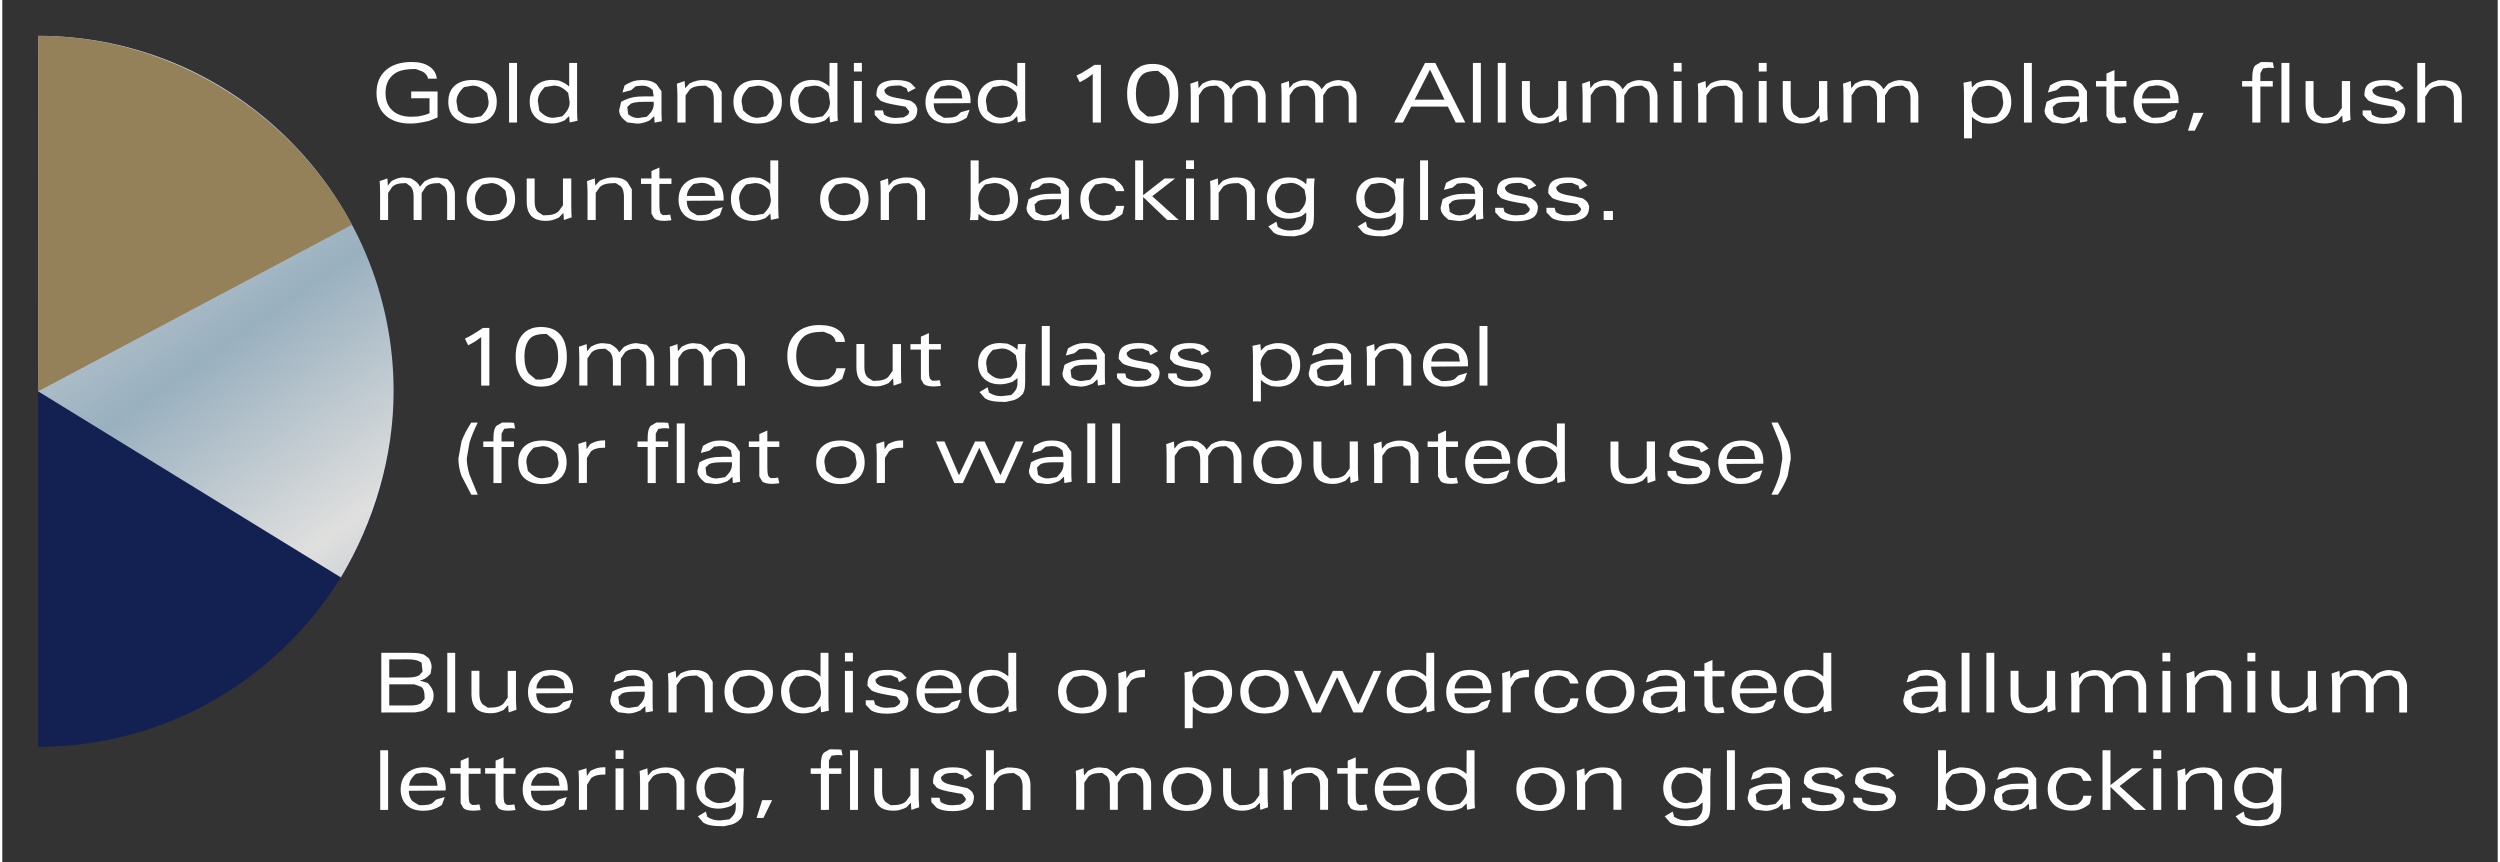 <?xml version="1.0" encoding="UTF-8"?>
<!DOCTYPE svg PUBLIC '-//W3C//DTD SVG 1.0//EN'
          'http://www.w3.org/TR/2001/REC-SVG-20010904/DTD/svg10.dtd'>
<svg height="120" stroke="#000" stroke-linecap="square" stroke-miterlimit="10" viewBox="0 0 348.23 120.3" width="348" xmlns="http://www.w3.org/2000/svg" xmlns:xlink="http://www.w3.org/1999/xlink"
><rect x="0" y="0" width="348.23" height="120.3" fill="#333333" stroke="none"/><defs
  ><clipPath id="a"
    ><path d="M0 0V120.3H348.23V0Z"
    /></clipPath
    ><clipPath id="c"
    ><path d="M0 0V120.3H348.23V0Z"
    /></clipPath
  ></defs
  ><g
  ><defs
    ><linearGradient gradientTransform="matrix(75.664 108.091 105.555 -73.888 -78.557 37.86)" gradientUnits="userSpaceOnUse" id="b" spreadMethod="pad" x1="0" x2="1" y1="0" y2="0"
      ><stop offset="0%" stop-color="#99B0BF"
        /><stop offset="25%" stop-color="#DFDFDE"
        /><stop offset="54%" stop-color="#99B0BF"
        /><stop offset="77%" stop-color="#DFDFDE"
        /><stop offset="100%" stop-color="#99B0BF"
      /></linearGradient
    ></defs
    ><g fill="#122152" stroke="none" stroke-linecap="butt" stroke-width=".25"
    ><path clip-path="url(#a)" d="M5 54.61V5C32.32 5 54.61 27.29 54.61 54.61S32.32 104.22 5 104.22Zm0 0" fill-rule="evenodd"
      /><path d="M47.25 80.58L5 54.61V5C32.32 5 54.61 27.29 54.61 54.61c0 9.11-2.71 18.22-7.36 25.97Zm0 0" fill="url(#b)"
      /><path clip-path="url(#c)" d="M5 54.61V5C23.22 5 40.27 15.46 48.8 31.36Zm0 0" fill="#948059" fill-rule="evenodd"
      /><path clip-path="url(#c)" d="M60.74 16.39l-1.22.49c-1.28.29-1.93.36-2.59.36-1.46 0-2.62-.38-3.45-1.14s-1.26-1.8-1.26-3.11c0-1.36.43-2.42 1.3-3.19s2.08-1.15 3.63-1.15c1.01 0 1.82.21 2.44.62s.96.98 1.05 1.71H59.43c-.11-.43-.37-.77-.79-1l-.95-.35c-1.76 0-2.62.3-3.26.9s-.95 1.42-.95 2.46.32 1.84.95 2.42 1.51.88 2.62.88l.97-.04c.87-.17 1.26-.29 1.6-.45V13.71H57.06v-.95h3.68Zm0 0" fill="#fff" fill-rule="evenodd"
      /><path clip-path="url(#c)" d="M65.62 11.16c1.06 0 1.89.27 2.49.8s.89 1.28.89 2.24-.3 1.71-.89 2.24-1.42.8-2.49.8-1.89-.27-2.49-.8-.89-1.28-.89-2.24.3-1.71.89-2.24 1.42-.8 2.49-.8ZM63.38 14.2l.21 1.2c.84.84 1.37 1.04 2.03 1.04l1.2-.21c.84-.84 1.05-1.37 1.05-2.03l-.21-1.2c-.84-.84-1.38-1.05-2.04-1.05l-1.2.21c-.84.84-1.04 1.38-1.04 2.04" fill="#fff" fill-rule="evenodd"
      /><path clip-path="url(#c)" d="M70.72 17.1V8.78h1.11V17.1Zm0 0" fill="#fff" fill-rule="evenodd"
      /><path clip-path="url(#c)" d="M79.11 8.78h1.1v6.65c0 .36.01.67.02.92l.04.5-1.09.24-.08-.89-.64.61c-.79.34-1.24.42-1.76.42-.95 0-1.7-.28-2.26-.83s-.84-1.29-.84-2.23c0-.92.29-1.66.86-2.2s1.33-.82 2.28-.82l.91.08c.78.31 1.14.54 1.46.86Zm-4.36 5.43l.19 1.25c.77.79 1.31.98 1.99.98l1.21-.2c.83-.81 1.03-1.35 1.03-2l-.2-1.28c-.79-.81-1.34-1.01-2.04-1.01l-1.22.2c-.78.8-.98 1.36-.98 2.07" fill="#fff" fill-rule="evenodd"
      /><path clip-path="url(#c)" d="M90.9 14.21H89.56c-.9 0-1.52.09-1.85.26l-.5.47.14 1.03c.56.4.94.5 1.42.5l1.17-.18c.78-.73.97-1.21.97-1.83l0-.12-.01-.1Zm.13 2.9l-.06-.89-.68.61c-.78.34-1.22.42-1.71.42l-1.37-.17c-.9-.68-1.13-1.14-1.13-1.7l.28-1.17c1.1-.61 2-.76 3.24-.76h1.3l-.14-.89c-.54-.49-.95-.61-1.51-.61l-.84.08-.67.56-1.2.32.3-.98c.97-.61 1.63-.76 2.46-.76.87 0 1.54.2 2 .59l.69.97v3.08c0 .24.01.48.02.69l.03.42Zm0 0" fill="#fff" fill-rule="evenodd"
      /><path clip-path="url(#c)" d="M94.21 17.1V13.18c0-.24-.01-.53-.03-.84l-.04-.66 1.08-.37.07 1 .63-.68c.81-.37 1.3-.46 1.89-.46.86 0 1.51.21 1.94.62l.64 1.04V17.1H99.29V13.84c0-.65-.14-1.13-.42-1.43l-.72-.46c-1.27 0-1.8.18-2.2.53l-.6.83V17.1Zm0 0" fill="#fff" fill-rule="evenodd"
      /><path clip-path="url(#c)" d="M105.41 11.16c1.06 0 1.89.27 2.49.8s.89 1.28.89 2.24-.3 1.71-.89 2.24-1.42.8-2.49.8-1.89-.27-2.49-.8-.89-1.28-.89-2.24.3-1.71.89-2.24 1.42-.8 2.49-.8Zm-2.24 3.04l.21 1.2c.84.84 1.37 1.04 2.03 1.04l1.2-.21c.84-.84 1.05-1.37 1.05-2.03l-.21-1.2c-.84-.84-1.38-1.05-2.04-1.05l-1.2.21c-.84.84-1.04 1.38-1.04 2.04" fill="#fff" fill-rule="evenodd"
      /><path clip-path="url(#c)" d="M115.44 8.78h1.1v6.65c0 .36.01.67.02.92l.04.5-1.09.24-.08-.89-.64.61c-.79.34-1.24.42-1.76.42-.95 0-1.7-.28-2.26-.83s-.84-1.29-.84-2.23c0-.92.28-1.66.85-2.2s1.33-.82 2.28-.82l.91.08c.78.31 1.14.54 1.46.86Zm-4.36 5.43l.19 1.25c.77.79 1.31.98 1.99.98l1.21-.2c.83-.81 1.03-1.35 1.03-2l-.2-1.28c-.79-.81-1.34-1.01-2.04-1.01l-1.22.2c-.78.8-.98 1.36-.98 2.07" fill="#fff" fill-rule="evenodd"
      /><path clip-path="url(#c)" d="M118.84 17.1v-5.8h1.11v5.8Zm1.11-8.32v1.2h-1.11V8.78Zm0 0" fill="#fff" fill-rule="evenodd"
      /><path clip-path="url(#c)" d="M121.74 15.41h1.15l.16.6c.61.36 1.05.45 1.62.45l1.1-.08c.64-.31.79-.54.79-.85l-.52-.65-1.11-.19c-1.27-.21-2.08-.44-2.43-.69l-.52-.62c0-1.04.24-1.46.72-1.76s1.16-.45 2.03-.45c.9 0 1.58.14 2.04.42l.7.71-1.08.57-.2-.56-.9-.38c-1.07 0-1.49.08-1.77.22l-.43.37c0 .65.6.94 1.79 1.16l.14.02.12.02 1.61.34c.46.28.64.46.76.66l.18.45c0 .88-.25 1.33-.76 1.64s-1.26.47-2.24.47-1.72-.16-2.2-.47l-.74-.78" fill="#fff" fill-rule="evenodd"
      /><path clip-path="url(#c)" d="M130 13.74h3.97v-.08l-.17-.98c-.7-.62-1.18-.77-1.8-.77l-1.04.16c-.72.66-.91 1.1-.94 1.66Zm4.99 1.57l-.41 1.12c-1 .64-1.71.79-2.61.79-.98 0-1.75-.26-2.3-.79s-.84-1.25-.84-2.17c0-.95.3-1.71.89-2.27s1.4-.84 2.41-.84c.96 0 1.7.26 2.21.77s.78 1.25.78 2.21l0 .08-.01.18-5.14.03c.01.65.2 1.15.56 1.49l.88.53c1.16 0 1.56-.1 1.86-.3l.49-.48Zm0 0" fill="#fff" fill-rule="evenodd"
      /><path clip-path="url(#c)" d="M141.64 8.78h1.1v6.65c0 .36.01.67.02.92l.04.5-1.09.24-.08-.89-.64.61c-.79.34-1.24.42-1.76.42-.95 0-1.7-.28-2.26-.83s-.84-1.29-.84-2.23c0-.92.28-1.66.86-2.2s1.33-.82 2.28-.82l.91.08c.78.31 1.14.54 1.46.86Zm-4.36 5.43l.19 1.25c.77.79 1.31.98 1.99.98l1.21-.2c.83-.81 1.03-1.35 1.03-2l-.2-1.28c-.79-.81-1.34-1.01-2.04-1.01l-1.22.2c-.78.8-.98 1.36-.98 2.07" fill="#fff" fill-rule="evenodd"
      /><path clip-path="url(#c)" d="M152.17 17.1V10.32c-.31.26-.66.51-1.03.73l-.79.43-.45-.94.71-.35c.82-.49 1.28-.78 1.8-1.14h.9V17.1Zm0 0" fill="#fff" fill-rule="evenodd"
      /><path clip-path="url(#c)" d="M160.56 16.26l1.31-.28c.83-1.12 1.03-1.91 1.03-2.92 0-1.02-.2-1.8-.61-2.35l-1-.82c-1.49 0-2.06.28-2.48.84s-.62 1.34-.62 2.32c0 1.03.2 1.82.61 2.37l.99.83Zm.01.99c-1.14 0-2.02-.37-2.65-1.1s-.95-1.76-.95-3.09c0-1.31.31-2.32.93-3.05s1.48-1.09 2.6-1.09c1.18 0 2.07.36 2.69 1.07s.92 1.76.92 3.13c0 1.3-.31 2.31-.93 3.04s-1.49 1.08-2.62 1.08" fill="#fff" fill-rule="evenodd"
      /><path clip-path="url(#c)" d="M166.94 12.31l.54-.65c.74-.39 1.16-.48 1.63-.48l1.04.11c.78.43 1.07.75 1.27 1.17l.67-.77c.77-.41 1.23-.51 1.75-.51l1.38.21c.86.83 1.08 1.41 1.08 2.16V17.1h-1.09V13.84c0-.63-.13-1.1-.4-1.41l-.66-.48c-1.11 0-1.58.18-1.95.54l-.55.83V17.1h-1.11V13.84c0-.63-.13-1.1-.4-1.41l-.65-.48c-1.1 0-1.58.18-1.95.54l-.56.83V17.1h-1.13V13.18c0-.24-.01-.53-.02-.84l-.04-.66 1.08-.37Zm0 0" fill="#fff" fill-rule="evenodd"
      /><path clip-path="url(#c)" d="M179.62 12.31l.54-.65c.74-.39 1.16-.48 1.63-.48l1.04.11c.78.43 1.07.75 1.27 1.17l.67-.77c.77-.41 1.23-.51 1.75-.51l1.38.21c.86.83 1.08 1.41 1.08 2.16V17.1h-1.09V13.84c0-.63-.13-1.1-.4-1.41l-.66-.48c-1.11 0-1.58.18-1.95.54l-.55.83V17.1h-1.11V13.84c0-.63-.13-1.1-.4-1.41l-.66-.48c-1.1 0-1.58.18-1.95.54l-.56.83V17.1h-1.13V13.18c0-.24-.01-.53-.02-.84l-.04-.66 1.08-.37Zm0 0" fill="#fff" fill-rule="evenodd"
      /><path clip-path="url(#c)" d="M194.24 17.1l4.3-8.32h1.43l4.19 8.32h-1.34l-1.09-2.22h-5.13l-1.14 2.22Zm2.85-3.19h4.17l-2.02-4.19Zm0 0" fill="#fff" fill-rule="evenodd"
      /><path clip-path="url(#c)" d="M205.22 17.1V8.78h1.11V17.1Zm0 0" fill="#fff" fill-rule="evenodd"
      /><path clip-path="url(#c)" d="M208.69 17.1V8.78h1.11V17.1Zm0 0" fill="#fff" fill-rule="evenodd"
      /><path clip-path="url(#c)" d="M218.27 11.31v3.93c0 .24.01.52.03.84l.04.66-1.09.37-.07-1-.64.67c-.77.36-1.23.45-1.77.45-.93 0-1.61-.22-2.05-.66s-.66-1.12-.66-2.06v-3.2h1.11v3.24c0 .64.15 1.11.45 1.43l.75.48c1.22 0 1.73-.19 2.14-.56l.61-.84V11.31Zm0 0" fill="#fff" fill-rule="evenodd"
      /><path clip-path="url(#c)" d="M221.62 12.31l.54-.65c.74-.39 1.16-.48 1.63-.48l1.04.11c.78.43 1.07.75 1.27 1.17l.67-.77c.77-.41 1.23-.51 1.75-.51l1.38.21c.86.83 1.08 1.41 1.08 2.16V17.1H229.9V13.84c0-.63-.13-1.1-.4-1.41l-.66-.48c-1.11 0-1.58.18-1.95.54l-.55.83V17.1h-1.11V13.84c0-.63-.13-1.1-.4-1.41l-.66-.48c-1.1 0-1.58.18-1.95.54l-.56.83V17.1h-1.13V13.18c0-.24-.01-.53-.03-.84l-.04-.66 1.08-.37Zm0 0" fill="#fff" fill-rule="evenodd"
      /><path clip-path="url(#c)" d="M233.24 17.1v-5.8h1.11v5.8Zm1.11-8.32v1.2h-1.11V8.78Zm0 0" fill="#fff" fill-rule="evenodd"
      /><path clip-path="url(#c)" d="M236.66 17.1V13.18c0-.24-.01-.53-.02-.84l-.04-.66 1.08-.37.07 1 .63-.68c.81-.37 1.3-.46 1.89-.46.86 0 1.51.21 1.94.62l.64 1.04V17.1h-1.1V13.84c0-.65-.14-1.13-.42-1.43l-.72-.46c-1.27 0-1.8.18-2.2.53l-.6.83V17.1Zm0 0" fill="#fff" fill-rule="evenodd"
      /><path clip-path="url(#c)" d="M245.11 17.1v-5.8h1.1v5.8Zm1.1-8.32v1.2h-1.1V8.78Zm0 0" fill="#fff" fill-rule="evenodd"
      /><path clip-path="url(#c)" d="M254.67 11.31v3.93c0 .24.01.52.03.84l.04.66-1.09.37-.07-1-.64.67c-.77.36-1.23.45-1.77.45-.93 0-1.61-.22-2.05-.66s-.66-1.12-.66-2.06v-3.2h1.11v3.24c0 .64.15 1.11.45 1.43l.75.48c1.22 0 1.73-.19 2.14-.56l.61-.84V11.31Zm0 0" fill="#fff" fill-rule="evenodd"
      /><path clip-path="url(#c)" d="M258.02 12.31l.54-.65c.74-.39 1.16-.48 1.63-.48l1.04.11c.78.43 1.07.75 1.27 1.17l.67-.77c.77-.41 1.23-.51 1.75-.51l1.38.21c.86.83 1.08 1.41 1.08 2.16V17.1h-1.09V13.84c0-.63-.13-1.1-.4-1.41l-.66-.48c-1.1 0-1.58.18-1.95.54l-.55.83V17.1h-1.11V13.84c0-.63-.13-1.1-.4-1.41l-.65-.48c-1.1 0-1.58.18-1.95.54l-.56.83V17.1h-1.13V13.18c0-.24-.01-.53-.02-.84l-.04-.66 1.08-.37Zm0 0" fill="#fff" fill-rule="evenodd"
      /><path clip-path="url(#c)" d="M279.22 14.19l-.19-1.25c-.77-.79-1.31-.98-2-.98l-1.2.2c-.82.81-1.02 1.34-1.02 2l.2 1.28c.79.8 1.33 1.01 2.03 1.01l1.22-.2c.78-.8.97-1.36.97-2.06Zm-4.36 5.11h-1.11V12.96c0-.35-.01-.66-.03-.91l-.04-.5 1.11-.23.07.88.64-.6c.79-.34 1.24-.43 1.75-.43.95 0 1.7.28 2.26.83s.84 1.29.84 2.23c0 .92-.28 1.66-.85 2.2s-1.32.82-2.27.82l-.9-.08c-.78-.31-1.14-.54-1.47-.86Zm0 0" fill="#fff" fill-rule="evenodd"
      /><path clip-path="url(#c)" d="M282.12 17.1V8.78h1.1V17.1Zm0 0" fill="#fff" fill-rule="evenodd"
      /><path clip-path="url(#c)" d="M289.82 14.21h-1.34c-.9 0-1.52.09-1.85.26l-.5.47.14 1.03c.56.4.94.5 1.42.5l1.17-.18c.78-.73.97-1.21.97-1.83l0-.12-.01-.1Zm.13 2.9l-.06-.89-.68.61c-.78.34-1.22.42-1.71.42l-1.38-.17c-.9-.68-1.12-1.14-1.12-1.7l.28-1.17c1.1-.61 2-.76 3.24-.76h1.3l-.14-.89c-.54-.49-.95-.61-1.51-.61l-.84.08-.67.56-1.2.32.3-.98c.97-.61 1.62-.76 2.46-.76.87 0 1.54.2 2 .59l.69.97v3.08c0 .24.01.48.02.69l.03.42Zm0 0" fill="#fff" fill-rule="evenodd"
      /><path clip-path="url(#c)" d="M294.75 9.77v1.53h1.68v.77h-1.68v2.7c0 .76.05 1.22.16 1.39l.31.26.56-.01.47-.07.17.79-.39.05-.53.04c-.8 0-1.24-.12-1.49-.37l-.38-.67V12.08h-1.46v-.77h1.46V10.27Zm0 0" fill="#fff" fill-rule="evenodd"
      /><path clip-path="url(#c)" d="M298.58 13.74h3.97v-.08l-.17-.98c-.7-.62-1.18-.77-1.8-.77l-1.04.16c-.72.66-.91 1.1-.94 1.66Zm4.99 1.57l-.41 1.12c-1 .64-1.71.79-2.61.79-.98 0-1.75-.26-2.3-.79s-.84-1.25-.84-2.17c0-.95.3-1.71.89-2.27s1.4-.84 2.41-.84c.96 0 1.7.26 2.21.77s.78 1.25.78 2.21l0 .08-.01.18-5.14.03c.01.65.2 1.15.56 1.49l.88.53c1.16 0 1.56-.1 1.86-.3l.49-.48Zm0 0" fill="#fff" fill-rule="evenodd"
      /><path clip-path="url(#c)" d="M305.01 18.23l.78-2.48h1.39l-1.22 2.48Zm0 0" fill="#fff" fill-rule="evenodd"
      /><path clip-path="url(#c)" d="M313.98 17.1V12.08h-1.42v-.77h1.42v-.52c0-.8.14-1.36.43-1.67l.79-.46c.95 0 1.15.01 1.32.02l.33.03.15.79-.26-.03-.45-.02-.81.09-.37.67v1.1h1.73v.77h-1.73V17.1Zm0 0" fill="#fff" fill-rule="evenodd"
      /><path clip-path="url(#c)" d="M318.05 17.1V8.78h1.11V17.1Zm0 0" fill="#fff" fill-rule="evenodd"
      /><path clip-path="url(#c)" d="M327.63 11.31v3.93c0 .24.01.52.02.84l.04.66-1.09.37-.07-1-.64.67c-.77.36-1.23.45-1.76.45-.93 0-1.61-.22-2.05-.66s-.66-1.12-.66-2.06v-3.2h1.11v3.24c0 .64.15 1.11.45 1.43l.75.48c1.22 0 1.73-.19 2.14-.56l.61-.84V11.31Zm0 0" fill="#fff" fill-rule="evenodd"
      /><path clip-path="url(#c)" d="M329.38 15.41h1.15l.16.6c.61.36 1.05.45 1.62.45l1.1-.08c.64-.31.8-.54.8-.85l-.52-.65-1.11-.19c-1.27-.21-2.08-.44-2.43-.69l-.52-.62c0-1.04.24-1.46.72-1.76s1.16-.45 2.03-.45c.9 0 1.58.14 2.04.42l.7.71-1.08.57-.2-.56-.91-.38c-1.07 0-1.49.08-1.77.22l-.43.37c0 .65.6.94 1.79 1.16l.14.02.12.02 1.61.34c.45.28.64.46.76.66l.18.45c0 .88-.25 1.33-.76 1.64s-1.26.47-2.24.47-1.72-.16-2.21-.47l-.74-.78" fill="#fff" fill-rule="evenodd"
      /><path clip-path="url(#c)" d="M337.01 17.1V8.78h1.1v3.53c.27-.38.6-.66 1-.85l.87-.28c1.44 0 2.11.21 2.56.64s.68 1.05.68 1.88V17.1h-1.1V13.84c0-.63-.15-1.11-.45-1.42l-.75-.47c-1.27 0-1.81.21-2.21.62l-.6.96V17.1Zm0 0" fill="#fff" fill-rule="evenodd"
      /><path clip-path="url(#c)" d="M53.8 25.9l.54-.65c.74-.39 1.16-.48 1.63-.48l1.04.11c.78.43 1.07.74 1.27 1.17l.67-.77c.77-.41 1.23-.51 1.75-.51l1.38.21c.86.83 1.08 1.41 1.08 2.16V30.7H62.08V27.44c0-.63-.13-1.1-.4-1.41l-.66-.48c-1.11 0-1.58.18-1.95.55l-.55.83V30.7H57.4V27.44c0-.63-.13-1.1-.4-1.41l-.65-.48c-1.1 0-1.58.18-1.95.55l-.56.83V30.7H52.72V26.77c0-.24-.01-.53-.02-.84l-.04-.66 1.08-.37Zm0 0" fill="#fff" fill-rule="evenodd"
      /><path clip-path="url(#c)" d="M68.18 24.76c1.06 0 1.89.27 2.49.8s.89 1.28.89 2.24-.3 1.71-.89 2.24-1.42.8-2.49.8-1.89-.27-2.49-.8-.89-1.28-.89-2.24.3-1.71.89-2.24 1.42-.8 2.49-.8ZM65.94 27.8l.21 1.2c.84.84 1.37 1.04 2.03 1.04l1.2-.21c.84-.84 1.05-1.37 1.05-2.03l-.21-1.2c-.84-.84-1.38-1.05-2.03-1.05l-1.2.21c-.84.84-1.04 1.38-1.04 2.04" fill="#fff" fill-rule="evenodd"
      /><path clip-path="url(#c)" d="M79.4 24.9v3.93c0 .24.01.52.02.84l.04.66-1.09.37-.07-1-.64.67c-.77.36-1.23.45-1.77.45-.93 0-1.61-.22-2.05-.66s-.66-1.12-.66-2.06V24.9h1.11v3.24c0 .64.15 1.11.45 1.43l.75.48c1.22 0 1.73-.19 2.14-.56l.61-.84V24.9Zm0 0" fill="#fff" fill-rule="evenodd"
      /><path clip-path="url(#c)" d="M81.67 30.7V26.77c0-.24-.01-.53-.03-.84l-.04-.66 1.08-.37.07 1 .63-.68c.81-.37 1.3-.46 1.89-.46.86 0 1.51.21 1.94.62l.64 1.04V30.7H86.75V27.44c0-.65-.14-1.13-.42-1.43l-.72-.46c-1.27 0-1.8.18-2.2.53l-.6.83V30.7Zm0 0" fill="#fff" fill-rule="evenodd"
      /><path clip-path="url(#c)" d="M91.7 23.37V24.9h1.68v.77H91.7v2.7c0 .76.05 1.22.16 1.39l.31.26.56-.01.47-.07.17.79-.39.05-.53.04c-.8 0-1.24-.12-1.49-.37l-.38-.67V25.67H89.13V24.9h1.46V23.86Zm0 0" fill="#fff" fill-rule="evenodd"
      /><path clip-path="url(#c)" d="M95.54 27.34H99.5v-.08l-.18-.98c-.7-.62-1.18-.77-1.8-.77l-1.04.16c-.72.66-.91 1.1-.94 1.66Zm4.99 1.57l-.41 1.12c-1 .64-1.71.79-2.61.79-.98 0-1.75-.26-2.3-.79s-.84-1.25-.84-2.17c0-.95.3-1.71.89-2.27s1.4-.84 2.41-.84c.96 0 1.7.26 2.21.77s.78 1.25.78 2.21l0 .08-.01.18-5.14.03c.01.65.2 1.15.56 1.49l.88.53c1.16 0 1.56-.1 1.86-.3l.49-.48Zm0 0" fill="#fff" fill-rule="evenodd"
      /><path clip-path="url(#c)" d="M107.18 22.38h1.1v6.65c0 .36.01.67.03.92l.04.5-1.09.24-.08-.89-.64.61c-.79.34-1.24.42-1.76.42-.94 0-1.7-.28-2.26-.83s-.84-1.29-.84-2.23c0-.92.28-1.66.85-2.2s1.33-.82 2.28-.82l.91.08c.78.31 1.14.54 1.46.86Zm-4.35 5.43l.19 1.25c.77.79 1.3.98 1.99.98l1.21-.2c.83-.81 1.03-1.35 1.03-2l-.2-1.28c-.79-.81-1.34-1.01-2.04-1.01l-1.22.2c-.78.8-.98 1.36-.98 2.07" fill="#fff" fill-rule="evenodd"
      /><path clip-path="url(#c)" d="M117.51 24.76c1.06 0 1.89.27 2.49.8s.89 1.28.89 2.24-.3 1.71-.89 2.24-1.42.8-2.49.8-1.89-.27-2.49-.8-.89-1.28-.89-2.24.3-1.71.89-2.24 1.42-.8 2.49-.8Zm-2.24 3.04l.21 1.2c.84.84 1.37 1.04 2.03 1.04l1.2-.21c.84-.84 1.05-1.37 1.05-2.03l-.21-1.2c-.84-.84-1.38-1.05-2.03-1.05l-1.2.21c-.84.84-1.04 1.38-1.04 2.04" fill="#fff" fill-rule="evenodd"
      /><path clip-path="url(#c)" d="M122.58 30.7V26.77c0-.24-.01-.53-.02-.84l-.04-.66 1.08-.37.07 1 .63-.68c.8-.37 1.3-.46 1.89-.46.86 0 1.51.21 1.94.62l.64 1.04V30.7h-1.1V27.44c0-.65-.14-1.13-.42-1.43l-.72-.46c-1.27 0-1.8.18-2.2.53l-.6.83V30.7Zm0 0" fill="#fff" fill-rule="evenodd"
      /><path clip-path="url(#c)" d="M140.61 27.81l-.19-1.27c-.78-.8-1.31-1-2-1l-1.25.2c-.79.81-.98 1.37-.98 2.09l.2 1.2c.82.81 1.36 1.01 2.02 1.01l1.23-.2c.77-.79.97-1.33.97-2.03Zm-4.36-5.43V25.7c.33-.32.69-.55 1.08-.7l.82-.23c1.42 0 2.18.28 2.74.82s.85 1.28.85 2.2c0 .93-.28 1.68-.84 2.23s-1.31.83-2.26.83l-.96-.08c-.78-.34-1.13-.6-1.43-.95l-.07.89h-1.15l.06-.49.04-.82V22.38Zm0 0" fill="#fff" fill-rule="evenodd"
      /><path clip-path="url(#c)" d="M147.74 27.8H146.4c-.9 0-1.52.08-1.85.26l-.5.47.14 1.03c.56.4.94.5 1.42.5l1.17-.18c.78-.73.97-1.21.97-1.83l0-.12-.01-.1Zm.13 2.9l-.06-.89-.68.61c-.78.33-1.22.42-1.71.42l-1.37-.17c-.9-.68-1.12-1.14-1.12-1.7l.28-1.17c1.1-.61 2-.76 3.24-.76h1.3l-.14-.89c-.54-.49-.95-.61-1.51-.61l-.84.08-.67.56-1.2.32.3-.98c.97-.61 1.62-.76 2.46-.76.87 0 1.54.2 2 .59l.69.97v3.08c0 .24.01.48.02.69l.03.42Zm0 0" fill="#fff" fill-rule="evenodd"
      /><path clip-path="url(#c)" d="M155.42 28.73h1.15l-.27 1.14c-.98.76-1.64.95-2.47.95-1.06 0-1.89-.27-2.49-.8s-.9-1.27-.9-2.21.3-1.67.89-2.21 1.41-.81 2.45-.81l1.4.17c.98.67 1.28 1.12 1.38 1.71h-1.15l-.31-.65c-.56-.37-.92-.47-1.36-.47l-1.2.2c-.75.79-.94 1.35-.94 2.05l.19 1.25c.76.81 1.27 1.01 1.91 1.01l.91-.12c.61-.47.77-.79.8-1.21" fill="#fff" fill-rule="evenodd"
      /><path clip-path="url(#c)" d="M158.09 30.7V22.38h1.11v4.86l3-2.34h1.47l-3.2 2.48 3.69 3.32h-1.6l-3.36-3.21V30.7Zm0 0" fill="#fff" fill-rule="evenodd"
      /><path clip-path="url(#c)" d="M165.19 30.7V24.9h1.11v5.8Zm1.11-8.32v1.2h-1.11v-1.2Zm0 0" fill="#fff" fill-rule="evenodd"
      /><path clip-path="url(#c)" d="M168.6 30.7V26.77c0-.24-.01-.53-.02-.84l-.04-.66 1.08-.37.07 1 .63-.68c.8-.37 1.3-.46 1.89-.46.86 0 1.51.21 1.94.62l.64 1.04V30.7h-1.11V27.44c0-.65-.14-1.13-.42-1.43l-.72-.46c-1.27 0-1.8.18-2.2.53l-.6.83V30.7Zm0 0" fill="#fff" fill-rule="evenodd"
      /><path clip-path="url(#c)" d="M181.97 29.65l-.67.51c-.81.29-1.27.36-1.78.36-.92 0-1.66-.26-2.21-.78s-.84-1.22-.84-2.08c0-.88.28-1.58.84-2.11s1.31-.79 2.25-.79l.98.08c.79.32 1.13.57 1.41.89l.08-.83h1.11l-.06.48-.04.82v3.83c0 .59-.04 1.02-.11 1.29l-.19.5c-.45.52-.84.76-1.33.92l-1.1.24c-1.67 0-2.39-.17-2.89-.52l-.75-.86 1.13-.67.19.74c.64.4 1.12.5 1.77.5l1.31-.15c.71-.59.89-1.05.89-1.66Zm-2.23-4.13l-1.2.19c-.75.74-.94 1.27-.94 1.94l.19 1.17c.77.74 1.29.93 1.96.93l1.22-.19c.77-.76.96-1.29.96-1.97l-.2-1.12c-.8-.76-1.33-.95-1.99-.95" fill="#fff" fill-rule="evenodd"
      /><path clip-path="url(#c)" d="M194.45 29.65l-.67.51c-.81.29-1.27.36-1.78.36-.92 0-1.66-.26-2.22-.78s-.84-1.22-.84-2.08c0-.88.28-1.58.84-2.11s1.31-.79 2.25-.79l.98.08c.79.32 1.13.57 1.41.89l.09-.83h1.11l-.06.48-.04.82v3.83c0 .59-.04 1.02-.11 1.29l-.19.5c-.45.52-.84.76-1.33.92l-1.1.24c-1.67 0-2.39-.17-2.89-.52l-.75-.86 1.13-.67.19.74c.64.4 1.12.5 1.77.5l1.31-.15c.71-.59.89-1.05.89-1.66Zm-2.23-4.13l-1.2.19c-.75.74-.94 1.27-.94 1.94l.19 1.17c.77.74 1.29.93 1.96.93l1.22-.19c.77-.76.96-1.29.96-1.97l-.2-1.12c-.8-.76-1.33-.95-1.99-.95" fill="#fff" fill-rule="evenodd"
      /><path clip-path="url(#c)" d="M197.85 30.7V22.38h1.11V30.7Zm0 0" fill="#fff" fill-rule="evenodd"
      /><path clip-path="url(#c)" d="M205.54 27.8h-1.34c-.9 0-1.52.08-1.85.26l-.5.47.14 1.03c.56.4.94.5 1.42.5l1.17-.18c.78-.73.97-1.21.97-1.83l0-.12-.01-.1Zm.13 2.9l-.06-.89-.68.61c-.78.33-1.22.42-1.71.42l-1.38-.17c-.9-.68-1.12-1.14-1.12-1.7L201 27.8c1.1-.61 2-.76 3.24-.76h1.3l-.14-.89c-.54-.49-.95-.61-1.51-.61l-.84.08-.67.56-1.2.32.3-.98c.97-.61 1.63-.76 2.46-.76.87 0 1.54.2 2 .59l.69.97v3.08c0 .24.01.48.02.69l.03.42Zm0 0" fill="#fff" fill-rule="evenodd"
      /><path clip-path="url(#c)" d="M208.33 29h1.15l.16.6c.61.36 1.05.45 1.62.45l1.1-.08c.64-.31.8-.54.8-.85l-.52-.65-1.11-.19c-1.27-.21-2.08-.44-2.43-.69l-.52-.62c0-1.04.24-1.46.72-1.76s1.16-.45 2.03-.45c.9 0 1.58.14 2.04.42l.7.71-1.08.57-.2-.56-.9-.38c-1.07 0-1.49.08-1.77.23l-.43.37c0 .65.6.94 1.79 1.16l.14.02.12.02 1.61.34c.45.28.64.46.76.66l.18.45c0 .88-.25 1.33-.76 1.64s-1.26.47-2.24.47-1.72-.16-2.21-.47l-.74-.78" fill="#fff" fill-rule="evenodd"
      /><path clip-path="url(#c)" d="M215.48 29h1.15l.16.6c.61.36 1.05.45 1.62.45l1.1-.08c.64-.31.8-.54.8-.85l-.52-.65-1.11-.19c-1.27-.21-2.08-.44-2.43-.69l-.52-.62c0-1.04.24-1.46.72-1.76s1.16-.45 2.03-.45c.9 0 1.58.14 2.04.42l.7.71-1.08.57-.2-.56-.9-.38c-1.07 0-1.49.08-1.77.23l-.43.37c0 .65.6.94 1.79 1.16l.14.02.12.02 1.61.34c.45.28.64.46.76.66l.18.45c0 .88-.25 1.33-.76 1.64s-1.26.47-2.24.47-1.72-.16-2.21-.47l-.74-.78" fill="#fff" fill-rule="evenodd"
      /><path clip-path="url(#c)" d="M223.47 30.7V29.44h1.29V30.7Zm0 0" fill="#fff" fill-rule="evenodd"
      /><path clip-path="url(#c)" d="M54 92.02v2.53H56.5c.78 0 1.34-.1 1.66-.3l.49-.53-.14-1.25c-.58-.37-1.13-.46-1.94-.46Zm-1.11 7.41V91.1h3.96c.59 0 1.05.03 1.36.08l.58.14.74.54c.3.56.38.88.38 1.26l-.14.89c-.57.64-.98.85-1.52.97l1.1.32c.67.72.84 1.19.84 1.77l-.06.63-.41.82c-.49.45-.82.62-1.19.73l-.92.16ZM54 98.45h2.9c.74 0 1.26-.11 1.57-.34l.47-.59c0-1.07-.17-1.45-.5-1.68l-.93-.34H54Zm0 0" fill="#fff" fill-rule="evenodd"
      /><path clip-path="url(#c)" d="M62.1 99.42V91.1h1.1v8.32Zm0 0" fill="#fff" fill-rule="evenodd"
      /><path clip-path="url(#c)" d="M71.68 93.62v3.93c0 .24.01.52.03.84l.04.66-1.09.37-.07-1.01-.64.67c-.77.36-1.23.45-1.77.45-.93 0-1.61-.22-2.05-.66s-.66-1.12-.66-2.06v-3.2h1.11v3.24c0 .64.15 1.11.45 1.43l.75.48c1.22 0 1.73-.18 2.14-.56l.61-.84V93.62Zm0 0" fill="#fff" fill-rule="evenodd"
      /><path clip-path="url(#c)" d="M74.53 96.06H78.5v-.08L78.32 95c-.7-.62-1.18-.77-1.8-.77l-1.04.16c-.72.66-.91 1.1-.94 1.66Zm4.99 1.57l-.41 1.12c-1 .64-1.71.8-2.61.8-.98 0-1.75-.26-2.3-.79s-.84-1.25-.84-2.17c0-.95.3-1.71.89-2.27s1.4-.84 2.41-.84c.96 0 1.7.26 2.21.77s.78 1.25.78 2.21l0 .08-.01.18-5.14.03c.01.65.2 1.15.56 1.49l.88.53c1.16 0 1.56-.1 1.86-.3l.49-.48Zm0 0" fill="#fff" fill-rule="evenodd"
      /><path clip-path="url(#c)" d="M89.65 96.52H88.31c-.9 0-1.52.08-1.85.26l-.5.47.14 1.03c.56.4.94.5 1.42.5l1.17-.18c.78-.73.97-1.21.97-1.83l0-.12-.01-.1Zm.13 2.9l-.06-.89-.68.61c-.78.34-1.22.42-1.71.42l-1.37-.17c-.9-.68-1.12-1.14-1.12-1.7l.28-1.17c1.1-.61 2-.76 3.24-.76h1.3l-.14-.89c-.54-.49-.95-.61-1.51-.61l-.84.08-.67.56-1.2.32.3-.98c.97-.61 1.63-.76 2.46-.76.87 0 1.54.2 2 .6l.69.97v3.08c0 .24.01.48.02.69l.03.42Zm0 0" fill="#fff" fill-rule="evenodd"
      /><path clip-path="url(#c)" d="M92.96 99.42V95.49c0-.24-.01-.53-.03-.84l-.04-.66 1.08-.37.07 1.01.63-.68c.81-.37 1.3-.46 1.89-.46.86 0 1.51.21 1.94.62l.64 1.04v4.26H98.04V96.16c0-.65-.14-1.13-.42-1.43l-.72-.46c-1.27 0-1.8.18-2.2.53l-.6.83v3.79Zm0 0" fill="#fff" fill-rule="evenodd"
      /><path clip-path="url(#c)" d="M104.16 93.48c1.07 0 1.89.27 2.49.8s.89 1.28.89 2.24-.3 1.71-.89 2.24-1.42.8-2.49.8-1.89-.27-2.49-.8-.89-1.28-.89-2.24.3-1.71.89-2.24 1.42-.8 2.49-.8Zm-2.24 3.04l.21 1.2c.84.84 1.37 1.04 2.03 1.04l1.2-.21c.84-.84 1.05-1.37 1.05-2.03l-.21-1.2c-.84-.84-1.38-1.05-2.04-1.05l-1.2.21c-.84.84-1.04 1.38-1.04 2.04" fill="#fff" fill-rule="evenodd"
      /><path clip-path="url(#c)" d="M114.19 91.1h1.1v6.65c0 .36.01.67.02.92l.04.5-1.09.24-.08-.89-.64.61c-.79.34-1.24.42-1.76.42-.95 0-1.7-.28-2.26-.83s-.84-1.29-.84-2.23c0-.92.28-1.66.85-2.2s1.33-.82 2.28-.82l.91.08c.78.31 1.14.54 1.46.86Zm-4.36 5.43l.19 1.25c.77.79 1.31.98 1.99.98l1.21-.2c.83-.81 1.03-1.35 1.03-2l-.2-1.28c-.79-.81-1.34-1.01-2.04-1.01l-1.22.2c-.78.81-.98 1.36-.98 2.07" fill="#fff" fill-rule="evenodd"
      /><path clip-path="url(#c)" d="M117.59 99.42v-5.8h1.11v5.8Zm1.11-8.32v1.2h-1.11V91.1Zm0 0" fill="#fff" fill-rule="evenodd"
      /><path clip-path="url(#c)" d="M120.49 97.72h1.15l.16.6c.61.36 1.05.45 1.62.45l1.1-.08c.63-.31.79-.54.79-.85l-.52-.65-1.11-.19c-1.27-.21-2.08-.44-2.43-.69l-.52-.62c0-1.04.24-1.46.72-1.76s1.16-.45 2.03-.45c.9 0 1.58.14 2.04.42l.7.71-1.08.57-.2-.56-.9-.38c-1.07 0-1.49.07-1.77.23l-.43.37c0 .65.6.94 1.79 1.15l.14.02.12.02 1.61.34c.45.28.64.46.76.66l.18.45c0 .88-.25 1.33-.76 1.64s-1.26.47-2.24.47-1.72-.16-2.2-.47l-.74-.78" fill="#fff" fill-rule="evenodd"
      /><path clip-path="url(#c)" d="M128.74 96.06h3.97v-.08l-.17-.98c-.7-.62-1.18-.77-1.8-.77l-1.04.16c-.72.66-.91 1.1-.94 1.66Zm4.99 1.57l-.41 1.12c-1 .64-1.71.8-2.61.8-.98 0-1.75-.26-2.3-.79s-.84-1.25-.84-2.17c0-.95.3-1.71.89-2.27s1.4-.84 2.41-.84c.96 0 1.7.26 2.21.77s.78 1.25.78 2.21l0 .08-.01.18-5.14.03c.01.65.2 1.15.56 1.49l.88.53c1.16 0 1.56-.1 1.86-.3l.49-.48Zm0 0" fill="#fff" fill-rule="evenodd"
      /><path clip-path="url(#c)" d="M140.39 91.1h1.1v6.65c0 .36.01.67.02.92l.04.5-1.09.24-.08-.89-.64.61c-.79.34-1.24.42-1.76.42-.95 0-1.7-.28-2.26-.83s-.84-1.29-.84-2.23c0-.92.28-1.66.86-2.2s1.33-.82 2.28-.82l.91.08c.78.31 1.14.54 1.46.86Zm-4.36 5.43l.19 1.25c.77.79 1.31.98 1.99.98l1.21-.2c.83-.81 1.03-1.35 1.03-2l-.2-1.28c-.79-.81-1.34-1.01-2.04-1.01l-1.22.2c-.78.81-.98 1.36-.98 2.07" fill="#fff" fill-rule="evenodd"
      /><path clip-path="url(#c)" d="M150.71 93.48c1.06 0 1.89.27 2.49.8s.89 1.28.89 2.24-.3 1.71-.89 2.24-1.42.8-2.49.8-1.89-.27-2.49-.8-.89-1.28-.89-2.24.3-1.71.89-2.24 1.42-.8 2.49-.8Zm-2.24 3.04l.21 1.2c.84.84 1.37 1.04 2.03 1.04l1.2-.21c.84-.84 1.05-1.37 1.05-2.03l-.21-1.2c-.84-.84-1.38-1.05-2.03-1.05l-1.2.21c-.84.84-1.04 1.38-1.04 2.04" fill="#fff" fill-rule="evenodd"
      /><path clip-path="url(#c)" d="M155.78 99.42V95.59c0-.31-.01-.63-.02-.96l-.04-.67 1.1-.35.06 1.08.5-.72c.77-.4 1.26-.5 1.87-.5h.21V94.5h-.24c-.79 0-1.37.18-1.74.52l-.56.9v3.49Zm0 0" fill="#fff" fill-rule="evenodd"
      /><path clip-path="url(#c)" d="M170.47 96.51l-.19-1.25c-.77-.79-1.31-.98-2-.98l-1.2.2c-.82.81-1.02 1.34-1.02 2l.2 1.28c.79.81 1.33 1.01 2.03 1.01l1.22-.2c.78-.8.97-1.36.97-2.06Zm-4.36 5.11h-1.1V95.27c0-.35-.01-.66-.02-.91l-.04-.5 1.11-.23.07.88.64-.6c.79-.34 1.24-.43 1.75-.43.95 0 1.7.28 2.26.83s.84 1.29.84 2.23c0 .92-.28 1.66-.85 2.21s-1.32.82-2.27.82l-.9-.08c-.78-.31-1.14-.54-1.47-.86Zm0 0" fill="#fff" fill-rule="evenodd"
      /><path clip-path="url(#c)" d="M176.14 93.48c1.06 0 1.89.27 2.49.8s.89 1.28.89 2.24-.3 1.71-.89 2.24-1.42.8-2.49.8-1.89-.27-2.49-.8-.89-1.28-.89-2.24.3-1.71.89-2.24 1.42-.8 2.49-.8Zm-2.24 3.04l.21 1.2c.84.84 1.37 1.04 2.03 1.04l1.2-.21c.84-.84 1.05-1.37 1.05-2.03l-.21-1.2c-.84-.84-1.38-1.05-2.03-1.05l-1.2.21c-.84.84-1.04 1.38-1.04 2.04" fill="#fff" fill-rule="evenodd"
      /><path clip-path="url(#c)" d="M182.8 99.42l-2.56-5.8h1.18l2.02 4.71 2.24-4.71h1.34l2.2 4.71 2.15-4.71h1.07l-2.63 5.8h-1.27l-2.26-4.92-2.3 4.92Zm0 0" fill="#fff" fill-rule="evenodd"
      /><path clip-path="url(#c)" d="M198.72 91.1h1.1v6.65c0 .36.01.67.02.92l.04.5-1.09.24-.09-.89-.64.61c-.79.34-1.24.42-1.76.42-.95 0-1.7-.28-2.26-.83s-.84-1.29-.84-2.23c0-.92.29-1.66.85-2.2s1.33-.82 2.28-.82l.91.08c.78.31 1.14.54 1.46.86Zm-4.35 5.43l.19 1.25c.77.79 1.31.98 1.99.98l1.21-.2c.83-.81 1.03-1.35 1.03-2l-.2-1.28c-.79-.81-1.34-1.01-2.04-1.01l-1.22.2c-.78.81-.98 1.36-.98 2.07" fill="#fff" fill-rule="evenodd"
      /><path clip-path="url(#c)" d="M202.67 96.06h3.97v-.08l-.18-.98c-.7-.62-1.18-.77-1.8-.77l-1.04.16c-.72.66-.91 1.1-.94 1.66Zm4.99 1.57l-.41 1.12c-1 .64-1.71.8-2.61.8-.98 0-1.75-.26-2.3-.79s-.84-1.25-.84-2.17c0-.95.3-1.71.89-2.27s1.4-.84 2.41-.84c.96 0 1.7.26 2.21.77s.78 1.25.78 2.21l0 .08-.01.18-5.14.03c.01.65.2 1.15.56 1.49l.88.53c1.16 0 1.56-.1 1.86-.3l.49-.48Zm0 0" fill="#fff" fill-rule="evenodd"
      /><path clip-path="url(#c)" d="M209.35 99.42V95.59c0-.31-.01-.63-.02-.96l-.04-.67 1.11-.35.06 1.08.5-.72c.77-.4 1.26-.5 1.87-.5h.21V94.5h-.24c-.79 0-1.37.18-1.74.52l-.56.9v3.49Zm0 0" fill="#fff" fill-rule="evenodd"
      /><path clip-path="url(#c)" d="M218.81 97.45h1.15l-.27 1.14c-.98.76-1.64.95-2.47.95-1.06 0-1.89-.27-2.49-.8s-.9-1.27-.9-2.21c0-.94.3-1.67.89-2.21s1.41-.81 2.45-.81l1.4.17c.98.67 1.28 1.12 1.38 1.71h-1.15l-.31-.65c-.56-.37-.92-.47-1.36-.47l-1.2.2c-.75.79-.94 1.35-.94 2.05l.19 1.25c.76.81 1.27 1.01 1.92 1.01l.91-.12c.61-.47.77-.79.8-1.21" fill="#fff" fill-rule="evenodd"
      /><path clip-path="url(#c)" d="M224.39 93.48c1.06 0 1.89.27 2.49.8s.89 1.28.89 2.24-.3 1.71-.89 2.24-1.42.8-2.49.8-1.89-.27-2.49-.8-.89-1.28-.89-2.24.3-1.71.89-2.24 1.42-.8 2.49-.8Zm-2.24 3.04l.21 1.2c.84.84 1.37 1.04 2.03 1.04l1.2-.21c.84-.84 1.05-1.37 1.05-2.03l-.21-1.2c-.84-.84-1.38-1.05-2.03-1.05l-1.2.21c-.84.84-1.04 1.38-1.04 2.04" fill="#fff" fill-rule="evenodd"
      /><path clip-path="url(#c)" d="M233.72 96.52h-1.34c-.9 0-1.52.08-1.85.26l-.5.47.14 1.03c.56.4.94.5 1.42.5l1.17-.18c.78-.73.97-1.21.97-1.83l0-.12-.01-.1Zm.13 2.9l-.06-.89-.68.61c-.78.34-1.22.42-1.71.42l-1.37-.17c-.9-.68-1.12-1.14-1.12-1.7l.28-1.17c1.1-.61 2-.76 3.24-.76h1.3l-.14-.89c-.54-.49-.95-.61-1.51-.61l-.84.08-.67.56-1.2.32.3-.98c.97-.61 1.63-.76 2.46-.76.87 0 1.54.2 2 .6l.69.97v3.08c0 .24.01.48.02.69l.03.42Zm0 0" fill="#fff" fill-rule="evenodd"
      /><path clip-path="url(#c)" d="M238.65 92.09v1.53h1.68v.77h-1.68v2.7c0 .76.05 1.22.16 1.39l.31.26.56-.01.47-.07.17.79-.39.05-.53.04c-.8 0-1.24-.12-1.49-.37l-.38-.67V94.39h-1.46v-.77h1.46V92.58Zm0 0" fill="#fff" fill-rule="evenodd"
      /><path clip-path="url(#c)" d="M242.49 96.06h3.97v-.08l-.17-.98c-.7-.62-1.18-.77-1.8-.77l-1.04.16c-.72.66-.91 1.1-.94 1.66Zm4.99 1.57l-.41 1.12c-1 .64-1.71.8-2.61.8-.98 0-1.75-.26-2.3-.79s-.84-1.25-.84-2.17c0-.95.3-1.71.89-2.27s1.39-.84 2.41-.84c.96 0 1.7.26 2.21.77s.78 1.25.78 2.21l0 .08-.01.18-5.14.03c.01.65.2 1.15.56 1.49l.88.53c1.16 0 1.56-.1 1.86-.3l.49-.48Zm0 0" fill="#fff" fill-rule="evenodd"
      /><path clip-path="url(#c)" d="M254.13 91.1h1.1v6.65c0 .36.01.67.02.92l.04.5-1.09.24-.08-.89-.64.61c-.79.34-1.24.42-1.76.42-.95 0-1.7-.28-2.26-.83s-.84-1.29-.84-2.23c0-.92.29-1.66.85-2.2s1.33-.82 2.28-.82l.91.08c.78.31 1.14.54 1.46.86Zm-4.36 5.43l.19 1.25c.77.79 1.31.98 1.99.98l1.21-.2c.83-.81 1.03-1.35 1.03-2l-.2-1.28c-.79-.81-1.34-1.01-2.04-1.01l-1.22.2c-.78.81-.98 1.36-.98 2.07" fill="#fff" fill-rule="evenodd"
      /><path clip-path="url(#c)" d="M270.09 96.52h-1.34c-.9 0-1.52.08-1.85.26l-.5.47.14 1.03c.56.4.94.5 1.42.5l1.17-.18c.78-.73.97-1.21.97-1.83l0-.12-.01-.1Zm.13 2.9l-.06-.89-.68.61c-.78.34-1.22.42-1.71.42l-1.37-.17c-.9-.68-1.12-1.14-1.12-1.7l.28-1.17c1.1-.61 2-.76 3.24-.76h1.3l-.14-.89c-.54-.49-.95-.61-1.51-.61l-.84.08-.67.56-1.2.32.3-.98c.97-.61 1.63-.76 2.46-.76.87 0 1.54.2 2 .6l.69.97v3.08c0 .24.01.48.02.69l.03.42Zm0 0" fill="#fff" fill-rule="evenodd"
      /><path clip-path="url(#c)" d="M273.42 99.42V91.1h1.1v8.32Zm0 0" fill="#fff" fill-rule="evenodd"
      /><path clip-path="url(#c)" d="M276.88 99.42V91.1h1.1v8.32Zm0 0" fill="#fff" fill-rule="evenodd"
      /><path clip-path="url(#c)" d="M286.47 93.62v3.93c0 .24.01.52.02.84l.04.66-1.09.37-.07-1.01-.64.67c-.77.36-1.23.45-1.77.45-.93 0-1.61-.22-2.05-.66s-.66-1.12-.66-2.06v-3.2h1.11v3.24c0 .64.15 1.11.45 1.43l.75.48c1.22 0 1.73-.18 2.14-.56l.61-.84V93.62Zm0 0" fill="#fff" fill-rule="evenodd"
      /><path clip-path="url(#c)" d="M289.82 94.63l.54-.65c.74-.39 1.16-.48 1.63-.48l1.04.11c.78.43 1.07.74 1.27 1.17l.67-.77c.77-.41 1.23-.51 1.75-.51l1.38.21c.86.83 1.08 1.41 1.08 2.16v3.56h-1.09V96.16c0-.63-.13-1.1-.4-1.41l-.66-.48c-1.11 0-1.58.18-1.95.54l-.55.83v3.77h-1.11V96.16c0-.63-.13-1.1-.4-1.41l-.65-.48c-1.1 0-1.58.18-1.95.54l-.56.83v3.77h-1.13V95.49c0-.24-.01-.53-.02-.84l-.04-.66 1.08-.37Zm0 0" fill="#fff" fill-rule="evenodd"
      /><path clip-path="url(#c)" d="M301.44 99.42v-5.8h1.1v5.8Zm1.1-8.32v1.2h-1.1V91.1Zm0 0" fill="#fff" fill-rule="evenodd"
      /><path clip-path="url(#c)" d="M304.86 99.42V95.49c0-.24-.01-.53-.02-.84l-.04-.66 1.08-.37.07 1.01.63-.68c.8-.37 1.3-.46 1.89-.46.86 0 1.51.21 1.94.62l.64 1.04v4.26h-1.1V96.16c0-.65-.14-1.13-.42-1.43l-.72-.46c-1.27 0-1.8.18-2.2.53l-.6.83v3.79Zm0 0" fill="#fff" fill-rule="evenodd"
      /><path clip-path="url(#c)" d="M313.3 99.42v-5.8h1.11v5.8Zm1.11-8.32v1.2H313.3V91.1Zm0 0" fill="#fff" fill-rule="evenodd"
      /><path clip-path="url(#c)" d="M322.87 93.62v3.93c0 .24.01.52.03.84l.04.66-1.09.37-.07-1.01-.64.67c-.77.36-1.23.45-1.77.45-.93 0-1.61-.22-2.05-.66s-.66-1.12-.66-2.06v-3.2h1.11v3.24c0 .64.15 1.11.45 1.43l.75.48c1.22 0 1.73-.18 2.14-.56l.61-.84V93.62Zm0 0" fill="#fff" fill-rule="evenodd"
      /><path clip-path="url(#c)" d="M326.22 94.63l.54-.65c.74-.39 1.16-.48 1.63-.48l1.04.11c.78.43 1.07.74 1.27 1.17l.67-.77c.77-.41 1.23-.51 1.75-.51l1.38.21c.86.83 1.08 1.41 1.08 2.16v3.56h-1.09V96.16c0-.63-.13-1.1-.4-1.41l-.66-.48c-1.11 0-1.58.18-1.95.54l-.55.83v3.77h-1.11V96.16c0-.63-.13-1.1-.4-1.41l-.65-.48c-1.1 0-1.58.18-1.95.54l-.56.83v3.77h-1.13V95.49c0-.24-.01-.53-.03-.84l-.04-.66 1.08-.37Zm0 0" fill="#fff" fill-rule="evenodd"
      /><path clip-path="url(#c)" d="M52.74 113.02V104.7h1.1v8.32Zm0 0" fill="#fff" fill-rule="evenodd"
      /><path clip-path="url(#c)" d="M56.76 109.65h3.97v-.08l-.17-.98c-.7-.62-1.18-.77-1.8-.77l-1.04.16c-.72.66-.91 1.1-.94 1.66Zm4.99 1.57l-.41 1.12c-1 .64-1.71.8-2.61.8-.98 0-1.75-.26-2.3-.79s-.84-1.25-.84-2.17c0-.95.3-1.71.89-2.27s1.4-.84 2.41-.84c.96 0 1.7.26 2.21.77s.78 1.25.78 2.21l0 .08-.01.18-5.14.04c.01.65.2 1.15.56 1.49l.88.53c1.16 0 1.56-.1 1.86-.3l.49-.48Zm0 0" fill="#fff" fill-rule="evenodd"
      /><path clip-path="url(#c)" d="M65.08 105.68v1.53h1.67v.77H65.08v2.7c0 .76.05 1.22.16 1.39l.31.26.56-.01.47-.07.17.79-.39.05-.53.04c-.8 0-1.24-.12-1.49-.37l-.38-.67v-4.13H62.51v-.77h1.46v-1.04Zm0 0" fill="#fff" fill-rule="evenodd"
      /><path clip-path="url(#c)" d="M69.95 105.68v1.53h1.67v.77H69.95v2.7c0 .76.05 1.22.16 1.39l.31.26.56-.01.47-.07.17.79-.39.05-.53.04c-.8 0-1.24-.12-1.49-.37l-.38-.67v-4.13H67.38v-.77h1.46v-1.04Zm0 0" fill="#fff" fill-rule="evenodd"
      /><path clip-path="url(#c)" d="M73.79 109.65h3.97v-.08l-.18-.98c-.7-.62-1.18-.77-1.8-.77l-1.04.16c-.72.66-.91 1.1-.94 1.66Zm4.99 1.57l-.41 1.12c-1 .64-1.71.8-2.61.8-.98 0-1.75-.26-2.3-.79s-.84-1.25-.84-2.17c0-.95.3-1.71.89-2.27s1.4-.84 2.41-.84c.96 0 1.7.26 2.21.77s.78 1.25.78 2.21l0 .08-.01.18-5.14.04c.01.65.2 1.15.56 1.49l.88.53c1.16 0 1.56-.1 1.86-.3l.49-.48Zm0 0" fill="#fff" fill-rule="evenodd"
      /><path clip-path="url(#c)" d="M80.47 113.02v-3.83c0-.31-.01-.63-.02-.96l-.04-.67 1.11-.35.06 1.08.5-.72c.77-.4 1.26-.5 1.87-.5h.21v1.02H83.9c-.79 0-1.37.18-1.74.52l-.56.9v3.49Zm0 0" fill="#fff" fill-rule="evenodd"
      /><path clip-path="url(#c)" d="M85.58 113.02v-5.8h1.11v5.8Zm1.11-8.32v1.2H85.58v-1.2Zm0 0" fill="#fff" fill-rule="evenodd"
      /><path clip-path="url(#c)" d="M89 113.02v-3.93c0-.24-.01-.52-.02-.84l-.04-.66 1.08-.37.07 1.01.63-.68c.8-.37 1.3-.46 1.89-.46.86 0 1.51.21 1.94.62l.64 1.04v4.26h-1.1v-3.26c0-.65-.14-1.13-.42-1.43l-.72-.46c-1.27 0-1.8.18-2.2.53l-.6.83v3.79Zm0 0" fill="#fff" fill-rule="evenodd"
      /><path clip-path="url(#c)" d="M102.36 111.97l-.67.51c-.81.29-1.27.36-1.78.36-.92 0-1.66-.26-2.21-.78s-.84-1.22-.84-2.08c0-.88.28-1.58.84-2.11s1.31-.79 2.25-.79l.98.08c.79.32 1.13.57 1.41.89l.08-.83h1.11l-.06.48-.04.82v3.83c0 .59-.04 1.02-.11 1.29l-.19.5c-.45.52-.84.76-1.33.92l-1.1.24c-1.67 0-2.39-.18-2.89-.52l-.75-.86 1.13-.67.19.74c.64.4 1.12.5 1.77.5l1.31-.15c.71-.59.89-1.05.89-1.66Zm-2.23-4.13l-1.2.19c-.75.74-.94 1.27-.94 1.94l.19 1.17c.77.74 1.29.93 1.96.93l1.22-.19c.77-.76.96-1.29.96-1.97l-.2-1.12c-.8-.76-1.33-.95-1.99-.95" fill="#fff" fill-rule="evenodd"
      /><path clip-path="url(#c)" d="M105.26 114.14l.78-2.48h1.39l-1.22 2.48Zm0 0" fill="#fff" fill-rule="evenodd"
      /><path clip-path="url(#c)" d="M114.23 113.02v-5.03h-1.42v-.77h1.42v-.52c0-.81.14-1.36.43-1.67l.79-.46c.95 0 1.15.01 1.32.02l.33.03.15.79-.26-.03-.45-.02-.81.09-.37.67v1.1h1.73v.77h-1.73v5.03Zm0 0" fill="#fff" fill-rule="evenodd"
      /><path clip-path="url(#c)" d="M118.3 113.02V104.7h1.11v8.32Zm0 0" fill="#fff" fill-rule="evenodd"
      /><path clip-path="url(#c)" d="M127.88 107.22v3.93c0 .24.01.52.03.84l.04.66-1.09.37-.07-1.01-.64.67c-.77.36-1.23.45-1.77.45-.93 0-1.61-.22-2.05-.66s-.66-1.12-.66-2.06v-3.2h1.11v3.25c0 .63.15 1.11.45 1.43l.75.48c1.22 0 1.73-.18 2.14-.56l.61-.84v-3.75Zm0 0" fill="#fff" fill-rule="evenodd"
      /><path clip-path="url(#c)" d="M129.63 111.32h1.15l.16.6c.61.36 1.05.45 1.62.45l1.1-.08c.64-.31.8-.54.8-.85l-.52-.65-1.11-.19c-1.27-.21-2.08-.44-2.43-.69l-.52-.62c0-1.04.24-1.46.72-1.76s1.16-.45 2.03-.45c.9 0 1.58.14 2.04.42l.7.71-1.08.57-.2-.56-.9-.38c-1.07 0-1.49.07-1.77.23l-.43.37c0 .65.6.94 1.79 1.15l.14.02.12.02 1.61.34c.46.28.64.46.76.66l.18.45c0 .88-.25 1.33-.76 1.64s-1.26.47-2.24.47-1.72-.16-2.2-.47l-.74-.78" fill="#fff" fill-rule="evenodd"
      /><path clip-path="url(#c)" d="M137.27 113.02V104.7h1.1v3.53c.27-.38.6-.66 1-.85l.87-.28c1.44 0 2.11.21 2.56.64s.68 1.05.68 1.88v3.41h-1.1v-3.26c0-.63-.15-1.11-.45-1.42l-.75-.47c-1.27 0-1.81.21-2.21.62l-.6.96v3.57Zm0 0" fill="#fff" fill-rule="evenodd"
      /><path clip-path="url(#c)" d="M150.96 108.22l.54-.65c.74-.39 1.16-.48 1.63-.48l1.04.11c.78.43 1.07.74 1.27 1.17l.67-.77c.77-.41 1.23-.51 1.75-.51l1.38.21c.86.83 1.08 1.41 1.08 2.16v3.56h-1.09v-3.26c0-.63-.13-1.1-.4-1.41l-.66-.48c-1.11 0-1.58.18-1.95.54l-.55.83v3.77h-1.11v-3.26c0-.63-.13-1.1-.4-1.41l-.66-.48c-1.1 0-1.58.18-1.95.54l-.56.83v3.77h-1.13v-3.93c0-.24-.01-.52-.02-.84l-.04-.66 1.08-.37Zm0 0" fill="#fff" fill-rule="evenodd"
      /><path clip-path="url(#c)" d="M165.35 107.08c1.06 0 1.89.27 2.49.8s.89 1.28.89 2.24-.3 1.71-.89 2.24-1.42.8-2.49.8-1.89-.27-2.49-.8-.89-1.28-.89-2.24.3-1.71.89-2.24 1.42-.8 2.49-.8Zm-2.24 3.04l.21 1.2c.84.84 1.37 1.04 2.03 1.04l1.2-.21c.84-.84 1.05-1.37 1.05-2.03l-.21-1.2c-.84-.84-1.38-1.05-2.03-1.05l-1.2.21c-.84.84-1.04 1.38-1.04 2.04" fill="#fff" fill-rule="evenodd"
      /><path clip-path="url(#c)" d="M176.57 107.22v3.93c0 .24.01.52.03.84l.04.66-1.09.37-.07-1.01-.64.67c-.77.36-1.23.45-1.77.45-.93 0-1.61-.22-2.05-.66s-.66-1.12-.66-2.06v-3.2h1.11v3.25c0 .63.15 1.11.45 1.43l.75.48c1.22 0 1.73-.18 2.14-.56l.61-.84v-3.75Zm0 0" fill="#fff" fill-rule="evenodd"
      /><path clip-path="url(#c)" d="M178.83 113.02v-3.93c0-.24-.01-.52-.03-.84l-.04-.66 1.08-.37.07 1.01.63-.68c.8-.37 1.3-.46 1.89-.46.86 0 1.51.21 1.94.62l.64 1.04v4.26h-1.11v-3.26c0-.65-.14-1.13-.42-1.43l-.72-.46c-1.27 0-1.8.18-2.2.53l-.6.83v3.79Zm0 0" fill="#fff" fill-rule="evenodd"
      /><path clip-path="url(#c)" d="M188.87 105.68v1.53h1.68v.77h-1.68v2.7c0 .76.05 1.22.16 1.39l.31.26.56-.01.47-.07.17.79-.39.05-.53.04c-.8 0-1.24-.12-1.49-.37l-.38-.67v-4.13h-1.46v-.77h1.46v-1.04Zm0 0" fill="#fff" fill-rule="evenodd"
      /><path clip-path="url(#c)" d="M192.7 109.65h3.97v-.08l-.18-.98c-.7-.62-1.18-.77-1.8-.77l-1.04.16c-.72.66-.91 1.1-.94 1.66Zm4.99 1.57l-.41 1.12c-1 .64-1.71.8-2.61.8-.98 0-1.75-.26-2.3-.79s-.84-1.25-.84-2.17c0-.95.3-1.71.89-2.27s1.4-.84 2.41-.84c.96 0 1.7.26 2.21.77s.78 1.25.78 2.21l0 .08-.01.18-5.14.04c.01.65.2 1.15.56 1.49l.88.53c1.16 0 1.56-.1 1.86-.3l.49-.48Zm0 0" fill="#fff" fill-rule="evenodd"
      /><path clip-path="url(#c)" d="M204.35 104.7h1.1v6.65c0 .36.01.67.02.92l.04.5-1.09.24-.09-.89-.64.61c-.79.34-1.24.42-1.76.42-.94 0-1.7-.28-2.26-.83s-.84-1.29-.84-2.23c0-.92.29-1.66.85-2.2s1.33-.82 2.28-.82l.91.08c.78.31 1.14.54 1.46.86Zm-4.36 5.43l.19 1.25c.77.79 1.3.98 1.99.98l1.21-.2c.83-.81 1.03-1.35 1.03-2l-.2-1.28c-.79-.81-1.34-1.01-2.04-1.01l-1.22.2c-.78.81-.98 1.36-.98 2.07" fill="#fff" fill-rule="evenodd"
      /><path clip-path="url(#c)" d="M214.67 107.08c1.06 0 1.89.27 2.49.8s.89 1.28.89 2.24-.3 1.71-.89 2.24-1.42.8-2.49.8-1.89-.27-2.49-.8-.89-1.28-.89-2.24.3-1.71.89-2.24 1.42-.8 2.49-.8Zm-2.24 3.04l.21 1.2c.84.84 1.37 1.04 2.03 1.04l1.2-.21c.84-.84 1.05-1.37 1.05-2.03l-.21-1.2c-.84-.84-1.38-1.05-2.03-1.05l-1.2.21c-.84.84-1.04 1.38-1.04 2.04" fill="#fff" fill-rule="evenodd"
      /><path clip-path="url(#c)" d="M219.75 113.02v-3.93c0-.24-.01-.52-.02-.84l-.04-.66 1.08-.37.07 1.01.63-.68c.8-.37 1.3-.46 1.89-.46.86 0 1.51.21 1.94.62l.64 1.04v4.26h-1.11v-3.26c0-.65-.14-1.13-.42-1.43l-.72-.46c-1.27 0-1.8.18-2.2.53l-.6.83v3.79Zm0 0" fill="#fff" fill-rule="evenodd"
      /><path clip-path="url(#c)" d="M237.28 111.97l-.67.51c-.81.29-1.27.36-1.78.36-.92 0-1.66-.26-2.21-.78s-.84-1.22-.84-2.08c0-.88.28-1.58.84-2.11s1.31-.79 2.25-.79l.98.08c.79.32 1.13.57 1.41.89l.08-.83h1.11l-.06.48-.04.82v3.83c0 .59-.04 1.02-.11 1.29l-.19.5c-.45.52-.84.76-1.33.92l-1.1.24c-1.67 0-2.39-.18-2.89-.52l-.75-.86 1.13-.67.19.74c.64.4 1.12.5 1.77.5l1.31-.15c.71-.59.89-1.05.89-1.66Zm-2.23-4.13l-1.2.19c-.75.74-.94 1.27-.94 1.94l.19 1.17c.77.74 1.29.93 1.96.93l1.22-.19c.77-.76.96-1.29.96-1.97l-.2-1.12c-.81-.76-1.33-.95-1.99-.95" fill="#fff" fill-rule="evenodd"
      /><path clip-path="url(#c)" d="M240.67 113.02V104.7h1.11v8.32Zm0 0" fill="#fff" fill-rule="evenodd"
      /><path clip-path="url(#c)" d="M248.37 110.12h-1.34c-.9 0-1.52.08-1.85.26l-.5.47.14 1.03c.56.4.94.5 1.42.5l1.17-.18c.78-.73.97-1.21.97-1.82l0-.12-.01-.1Zm.13 2.9l-.06-.89-.68.61c-.78.34-1.22.42-1.71.42l-1.37-.17c-.9-.68-1.12-1.14-1.12-1.7l.28-1.17c1.1-.61 2-.76 3.24-.76h1.3l-.14-.89c-.54-.49-.95-.61-1.51-.61l-.84.08-.67.56-1.2.32.3-.98c.97-.61 1.62-.76 2.46-.76.87 0 1.54.2 2 .6l.69.97v3.08c0 .24.01.48.02.69l.03.42Zm0 0" fill="#fff" fill-rule="evenodd"
      /><path clip-path="url(#c)" d="M251.15 111.32h1.15l.16.6c.61.36 1.05.45 1.62.45l1.1-.08c.64-.31.8-.54.8-.85l-.52-.65-1.11-.19c-1.27-.21-2.08-.44-2.43-.69l-.52-.62c0-1.04.24-1.46.72-1.76s1.16-.45 2.03-.45c.9 0 1.58.14 2.04.42l.7.71-1.08.57-.2-.56-.91-.38c-1.07 0-1.49.07-1.77.23l-.43.37c0 .65.6.94 1.79 1.15l.14.02.12.02 1.61.34c.45.28.64.46.76.66l.18.45c0 .88-.25 1.33-.76 1.64s-1.26.47-2.24.47-1.72-.16-2.2-.47l-.74-.78" fill="#fff" fill-rule="evenodd"
      /><path clip-path="url(#c)" d="M258.31 111.32h1.15l.16.6c.61.36 1.05.45 1.62.45l1.1-.08c.64-.31.79-.54.79-.85l-.52-.65-1.11-.19c-1.27-.21-2.08-.44-2.43-.69l-.52-.62c0-1.04.24-1.46.72-1.76s1.16-.45 2.03-.45c.9 0 1.58.14 2.04.42l.7.71-1.08.57-.2-.56-.9-.38c-1.07 0-1.49.07-1.77.23l-.43.37c0 .65.6.94 1.79 1.15l.14.02.12.02 1.61.34c.45.28.64.46.76.66l.18.45c0 .88-.25 1.33-.76 1.64s-1.26.47-2.24.47-1.72-.16-2.21-.47l-.74-.78" fill="#fff" fill-rule="evenodd"
      /><path clip-path="url(#c)" d="M275.6 110.13l-.19-1.27c-.78-.81-1.32-1.01-2-1.01l-1.25.2c-.79.81-.98 1.37-.98 2.09l.2 1.2c.82.81 1.36 1.01 2.02 1.01l1.23-.2c.77-.79.97-1.33.97-2.03Zm-4.36-5.43v3.32c.33-.32.69-.55 1.08-.7l.82-.23c1.42 0 2.18.28 2.74.82s.85 1.28.85 2.2c0 .93-.28 1.67-.84 2.23s-1.31.83-2.26.83l-.96-.08c-.79-.34-1.13-.6-1.43-.95l-.07.89h-1.15l.07-.49.04-.82V104.7Zm0 0" fill="#fff" fill-rule="evenodd"
      /><path clip-path="url(#c)" d="M282.73 110.12h-1.34c-.9 0-1.52.08-1.85.26l-.5.47.14 1.03c.56.4.94.5 1.42.5l1.17-.18c.78-.73.97-1.21.97-1.82l0-.12-.01-.1Zm.13 2.9l-.06-.89-.68.61c-.78.34-1.22.42-1.71.42l-1.37-.17c-.9-.68-1.12-1.14-1.12-1.7l.28-1.17c1.1-.61 2-.76 3.24-.76h1.3l-.14-.89c-.54-.49-.95-.61-1.51-.61l-.84.08-.67.56-1.2.32.3-.98c.97-.61 1.63-.76 2.46-.76.87 0 1.54.2 2 .6l.69.97v3.08c0 .24.01.48.02.69l.03.42Zm0 0" fill="#fff" fill-rule="evenodd"
      /><path clip-path="url(#c)" d="M290.41 111.04h1.15l-.27 1.14c-.98.76-1.64.94-2.47.94-1.06 0-1.89-.26-2.49-.8s-.9-1.27-.9-2.21c0-.94.3-1.67.89-2.21s1.41-.81 2.44-.81l1.4.17c.98.67 1.28 1.12 1.38 1.71h-1.15l-.31-.65c-.56-.37-.92-.47-1.36-.47l-1.2.2c-.75.79-.94 1.35-.94 2.05l.19 1.25c.76.81 1.27 1.01 1.92 1.01l.91-.12c.61-.47.77-.79.8-1.21" fill="#fff" fill-rule="evenodd"
      /><path clip-path="url(#c)" d="M293.08 113.02V104.7h1.11v4.86l3-2.34h1.47l-3.2 2.48 3.69 3.32h-1.6l-3.36-3.21v3.21Zm0 0" fill="#fff" fill-rule="evenodd"
      /><path clip-path="url(#c)" d="M300.17 113.02v-5.8h1.11v5.8Zm1.11-8.32v1.2h-1.11v-1.2Zm0 0" fill="#fff" fill-rule="evenodd"
      /><path clip-path="url(#c)" d="M303.59 113.02v-3.93c0-.24-.01-.52-.03-.84l-.04-.66 1.08-.37.07 1.01.63-.68c.8-.37 1.3-.46 1.89-.46.86 0 1.51.21 1.94.62l.64 1.04v4.26h-1.11v-3.26c0-.65-.14-1.13-.42-1.43l-.72-.46c-1.27 0-1.8.18-2.2.53l-.61.83v3.79Zm0 0" fill="#fff" fill-rule="evenodd"
      /><path clip-path="url(#c)" d="M316.95 111.97l-.67.51c-.81.29-1.27.36-1.78.36-.92 0-1.66-.26-2.21-.78s-.84-1.22-.84-2.08c0-.88.28-1.58.84-2.11s1.31-.79 2.25-.79l.98.08c.79.32 1.13.57 1.41.89l.08-.83h1.11l-.06.48-.04.82v3.83c0 .59-.04 1.02-.11 1.29l-.19.5c-.45.52-.84.76-1.33.92l-1.1.24c-1.67 0-2.39-.18-2.89-.52l-.75-.86 1.13-.67.19.74c.64.4 1.12.5 1.77.5l1.31-.15c.71-.59.89-1.05.89-1.66Zm-2.23-4.13l-1.2.19c-.75.74-.94 1.27-.94 1.94l.19 1.17c.77.74 1.29.93 1.96.93l1.22-.19c.77-.76.96-1.29.96-1.97l-.2-1.12c-.8-.76-1.33-.95-1.99-.95" fill="#fff" fill-rule="evenodd"
      /><path clip-path="url(#c)" d="M66.83 53.81V47.03c-.31.26-.66.51-1.03.73l-.79.43-.45-.94.71-.35c.82-.49 1.28-.78 1.8-1.14h.9v8.05Zm0 0" fill="#fff" fill-rule="evenodd"
      /><path clip-path="url(#c)" d="M75.23 52.97l1.31-.28c.83-1.12 1.03-1.91 1.03-2.92 0-1.02-.2-1.8-.61-2.35l-1-.82c-1.49 0-2.06.28-2.48.84s-.62 1.34-.62 2.32c0 1.03.2 1.82.61 2.37l.99.83Zm.01.99c-1.14 0-2.02-.37-2.65-1.1s-.95-1.76-.95-3.09c0-1.31.31-2.32.93-3.05s1.48-1.09 2.6-1.09c1.18 0 2.07.36 2.69 1.07s.92 1.76.92 3.13c0 1.3-.31 2.31-.93 3.04s-1.49 1.08-2.62 1.08" fill="#fff" fill-rule="evenodd"
      /><path clip-path="url(#c)" d="M81.61 49.02l.54-.65c.74-.39 1.16-.48 1.63-.48l1.04.11c.78.43 1.07.75 1.27 1.17l.67-.77c.77-.41 1.23-.51 1.75-.51l1.38.21c.86.83 1.08 1.41 1.08 2.16v3.56H89.88V50.55c0-.63-.13-1.1-.4-1.41l-.66-.48c-1.11 0-1.58.18-1.95.54l-.55.83v3.77H85.21V50.55c0-.63-.13-1.1-.4-1.41l-.65-.48c-1.1 0-1.58.18-1.95.54l-.56.83v3.77H80.52V49.89c0-.24-.01-.53-.02-.84l-.04-.66 1.08-.37Zm0 0" fill="#fff" fill-rule="evenodd"
      /><path clip-path="url(#c)" d="M94.28 49.02l.54-.65c.74-.39 1.16-.48 1.63-.48l1.04.11c.78.43 1.07.75 1.27 1.17l.67-.77c.77-.41 1.23-.51 1.75-.51l1.38.21c.86.83 1.08 1.41 1.08 2.16v3.56h-1.09V50.55c0-.63-.13-1.1-.4-1.41l-.66-.48c-1.11 0-1.58.18-1.95.54l-.55.83v3.77H97.89V50.55c0-.63-.13-1.1-.4-1.41l-.65-.48c-1.1 0-1.58.18-1.95.54l-.56.83v3.77H93.2V49.89c0-.24-.01-.53-.02-.84l-.04-.66 1.08-.37Zm0 0" fill="#fff" fill-rule="evenodd"
      /><path clip-path="url(#c)" d="M116.38 51.39h1.3l-.47 1.47c-1.29.88-2.18 1.1-3.3 1.1-1.36 0-2.42-.38-3.2-1.15s-1.16-1.81-1.16-3.15c0-1.32.4-2.37 1.2-3.14s1.89-1.16 3.27-1.16c1.08 0 1.93.21 2.55.62s.96.99 1.02 1.74H116.3c-.06-.44-.3-.78-.71-1.04l-.96-.38c-1.67 0-2.44.29-3 .89s-.84 1.41-.84 2.48c0 1.09.28 1.92.85 2.51s1.39.88 2.45.88l1.21-.15c.81-.58 1.04-.99 1.09-1.51" fill="#fff" fill-rule="evenodd"
      /><path clip-path="url(#c)" d="M125.41 48.01v3.93c0 .24.01.52.02.84l.04.66-1.09.37-.07-1.01-.64.67c-.77.36-1.23.45-1.77.45-.93 0-1.61-.22-2.05-.66s-.66-1.12-.66-2.06v-3.2h1.11v3.24c0 .64.15 1.11.45 1.43l.75.48c1.22 0 1.73-.18 2.14-.56l.61-.84V48.01Zm0 0" fill="#fff" fill-rule="evenodd"
      /><path clip-path="url(#c)" d="M129.31 46.48v1.53h1.67v.77h-1.67v2.7c0 .76.05 1.22.16 1.39l.31.26.56-.01.47-.07.17.79-.39.05-.53.04c-.8 0-1.24-.12-1.49-.37l-.38-.67V48.79h-1.46v-.77h1.46V46.98Zm0 0" fill="#fff" fill-rule="evenodd"
      /><path clip-path="url(#c)" d="M141.67 52.76l-.67.51c-.81.29-1.27.36-1.78.36-.92 0-1.66-.26-2.21-.78s-.84-1.22-.84-2.08c0-.88.28-1.58.84-2.11s1.31-.79 2.25-.79l.98.08c.79.32 1.13.57 1.41.89l.08-.83h1.11l-.06.48-.04.82v3.83c0 .59-.04 1.02-.11 1.29l-.19.5c-.45.52-.84.76-1.33.92l-1.1.24c-1.67 0-2.39-.18-2.89-.52l-.75-.86 1.13-.67.19.74c.64.4 1.12.5 1.77.5l1.31-.15c.71-.59.89-1.05.89-1.66Zm-2.23-4.13l-1.2.19c-.75.74-.94 1.27-.94 1.94l.19 1.17c.77.74 1.29.93 1.96.93l1.22-.19c.77-.76.96-1.29.96-1.97l-.2-1.12c-.8-.76-1.33-.95-1.99-.95" fill="#fff" fill-rule="evenodd"
      /><path clip-path="url(#c)" d="M145.06 53.81V45.49h1.11v8.32Zm0 0" fill="#fff" fill-rule="evenodd"
      /><path clip-path="url(#c)" d="M152.76 50.91h-1.34c-.9 0-1.52.08-1.85.26l-.5.47.14 1.03c.56.4.94.5 1.42.5l1.17-.18c.78-.73.97-1.21.97-1.82l0-.12-.01-.1Zm.13 2.9l-.06-.89-.68.61c-.78.34-1.22.42-1.71.42l-1.37-.17c-.9-.68-1.12-1.14-1.12-1.7l.28-1.17c1.1-.61 2-.76 3.24-.76h1.3l-.14-.89c-.54-.49-.95-.61-1.51-.61l-.84.08-.67.56-1.2.32.3-.98c.97-.61 1.63-.76 2.46-.76.87 0 1.54.2 2 .6l.69.97v3.08c0 .24.01.48.02.69l.03.42Zm0 0" fill="#fff" fill-rule="evenodd"
      /><path clip-path="url(#c)" d="M155.55 52.11h1.15l.16.6c.61.36 1.05.45 1.62.45l1.1-.08c.63-.31.79-.54.79-.85l-.52-.65-1.11-.19c-1.27-.21-2.08-.44-2.43-.69l-.52-.62c0-1.04.24-1.46.72-1.76s1.16-.45 2.03-.45c.9 0 1.58.14 2.04.42l.7.71-1.08.57-.2-.56-.9-.38c-1.07 0-1.49.08-1.77.23l-.43.37c0 .65.6.94 1.79 1.15l.14.02.12.02 1.61.34c.45.28.64.46.76.66l.18.45c0 .88-.25 1.33-.76 1.64s-1.26.47-2.24.47-1.72-.16-2.2-.47l-.74-.78" fill="#fff" fill-rule="evenodd"
      /><path clip-path="url(#c)" d="M162.7 52.11h1.15l.16.6c.61.36 1.04.45 1.62.45l1.1-.08c.64-.31.8-.54.8-.85l-.52-.65-1.11-.19c-1.27-.21-2.08-.44-2.43-.69l-.52-.62c0-1.04.24-1.46.72-1.76s1.16-.45 2.02-.45c.9 0 1.58.14 2.04.42l.7.71-1.08.57-.2-.56-.9-.38c-1.07 0-1.49.08-1.77.23l-.43.37c0 .65.6.94 1.79 1.15l.14.02.12.02 1.61.34c.45.28.64.46.76.66l.18.45c0 .88-.25 1.33-.76 1.64s-1.26.47-2.24.47-1.71-.16-2.2-.47l-.74-.78" fill="#fff" fill-rule="evenodd"
      /><path clip-path="url(#c)" d="M179.99 50.9l-.19-1.25c-.77-.79-1.31-.98-2-.98l-1.2.2c-.82.81-1.02 1.34-1.02 2l.2 1.28c.79.81 1.33 1.01 2.03 1.01l1.22-.2c.78-.8.97-1.36.97-2.06Zm-4.35 5.11h-1.11V49.67c0-.35-.01-.66-.03-.91l-.04-.5 1.1-.23.07.88.64-.6c.79-.34 1.24-.43 1.75-.43.95 0 1.7.28 2.26.83s.84 1.29.84 2.23c0 .92-.28 1.66-.85 2.2s-1.32.82-2.27.82l-.9-.08c-.78-.31-1.14-.54-1.47-.86Zm0 0" fill="#fff" fill-rule="evenodd"
      /><path clip-path="url(#c)" d="M187.12 50.91h-1.34c-.9 0-1.52.08-1.85.26l-.5.47.14 1.03c.56.4.94.5 1.42.5l1.17-.18c.78-.73.97-1.21.97-1.82l0-.12-.01-.1Zm.13 2.9l-.06-.89-.68.61c-.78.34-1.22.42-1.71.42l-1.37-.17c-.9-.68-1.12-1.14-1.12-1.7l.28-1.17c1.1-.61 2-.76 3.24-.76h1.3l-.14-.89c-.54-.49-.95-.61-1.51-.61l-.84.08-.67.56-1.2.32.3-.98c.97-.61 1.62-.76 2.46-.76.87 0 1.54.2 2 .6l.69.97v3.08c0 .24.01.48.02.69l.03.42Zm0 0" fill="#fff" fill-rule="evenodd"
      /><path clip-path="url(#c)" d="M190.43 53.81V49.89c0-.24-.01-.53-.02-.84l-.04-.66 1.08-.37.07 1.01.63-.68c.8-.37 1.3-.46 1.89-.46.86 0 1.51.21 1.94.62l.64 1.04v4.26h-1.11V50.55c0-.65-.14-1.13-.42-1.43l-.72-.46c-1.27 0-1.8.18-2.2.53l-.6.83v3.79Zm0 0" fill="#fff" fill-rule="evenodd"
      /><path clip-path="url(#c)" d="M199.42 50.45h3.97v-.08l-.18-.98c-.7-.62-1.18-.77-1.8-.77l-1.04.16c-.72.66-.91 1.1-.94 1.66Zm4.99 1.57L204 53.15c-1 .64-1.71.8-2.61.8-.98 0-1.75-.26-2.3-.79s-.84-1.25-.84-2.17c0-.95.3-1.71.89-2.27s1.4-.84 2.41-.84c.96 0 1.7.26 2.21.77s.78 1.25.78 2.21l0 .08-.01.18-5.14.04c.01.65.2 1.15.56 1.49l.88.53c1.16 0 1.56-.1 1.86-.3l.49-.48Zm0 0" fill="#fff" fill-rule="evenodd"
      /><path clip-path="url(#c)" d="M206.14 53.81V45.49h1.11v8.32Zm0 0" fill="#fff" fill-rule="evenodd"
      /><path clip-path="url(#c)" d="M65.45 69.04L64.08 66.4c-.29-.81-.43-1.62-.43-2.43l.44-2.4c.3-.81.75-1.68 1.36-2.6h.9c-.51 1.03-.89 1.96-1.15 2.79l-.38 2.21c0 .69.13 1.44.38 2.27l1.15 2.8Zm0 0" fill="#fff" fill-rule="evenodd"
      /><path clip-path="url(#c)" d="M68.54 67.41V62.38H67.12v-.77h1.42v-.52c0-.81.14-1.36.43-1.67l.79-.46c.96 0 1.15.01 1.32.02l.33.03.15.79-.26-.03-.45-.02-.81.09-.37.67v1.1H71.4v.77H69.67v5.03Zm0 0" fill="#fff" fill-rule="evenodd"
      /><path clip-path="url(#c)" d="M75.37 61.47c1.07 0 1.89.27 2.49.8s.89 1.28.89 2.24-.3 1.71-.89 2.24-1.42.8-2.49.8-1.89-.27-2.49-.8S72 65.47 72 64.51s.3-1.71.89-2.24 1.42-.8 2.49-.8Zm-2.24 3.04l.21 1.2c.84.84 1.37 1.04 2.03 1.04l1.2-.21c.84-.84 1.05-1.37 1.05-2.03l-.21-1.2c-.84-.84-1.38-1.05-2.04-1.05l-1.2.21c-.84.84-1.04 1.38-1.04 2.04" fill="#fff" fill-rule="evenodd"
      /><path clip-path="url(#c)" d="M80.45 67.41V63.58c0-.31-.01-.63-.03-.96l-.04-.67 1.1-.35.06 1.08.5-.72c.77-.4 1.26-.5 1.87-.5h.21v1.02h-.24c-.79 0-1.37.18-1.74.52l-.56.9v3.49Zm0 0" fill="#fff" fill-rule="evenodd"
      /><path clip-path="url(#c)" d="M90.06 67.41V62.38H88.64v-.77h1.42v-.52c0-.81.14-1.36.43-1.67l.79-.46c.95 0 1.15.01 1.32.02l.33.03.15.79-.26-.03-.45-.02-.81.09-.37.67v1.1h1.73v.77H91.19v5.03Zm0 0" fill="#fff" fill-rule="evenodd"
      /><path clip-path="url(#c)" d="M94.12 67.41V59.09h1.11v8.32Zm0 0" fill="#fff" fill-rule="evenodd"
      /><path clip-path="url(#c)" d="M101.82 64.51h-1.34c-.9 0-1.52.08-1.85.26l-.5.47.14 1.03c.56.4.94.5 1.42.5l1.17-.18c.78-.73.97-1.21.97-1.82l0-.12-.01-.1Zm.13 2.9l-.06-.89-.68.61c-.78.33-1.22.42-1.71.42l-1.37-.17c-.9-.68-1.12-1.14-1.12-1.7l.28-1.17c1.1-.61 2-.76 3.24-.76h1.3l-.14-.89c-.54-.49-.95-.61-1.51-.61l-.84.08-.67.56-1.2.32.3-.98c.97-.61 1.63-.76 2.46-.76.87 0 1.54.2 2 .6l.69.97v3.08c0 .24.01.48.02.69l.03.42Zm0 0" fill="#fff" fill-rule="evenodd"
      /><path clip-path="url(#c)" d="M106.76 60.07v1.53h1.67v.77h-1.67v2.7c0 .76.05 1.22.16 1.39l.31.26.56-.01.47-.07.17.79-.39.05-.53.04c-.8 0-1.24-.12-1.49-.37l-.38-.67V62.38h-1.46v-.77h1.46V60.57Zm0 0" fill="#fff" fill-rule="evenodd"
      /><path clip-path="url(#c)" d="M116.96 61.47c1.06 0 1.89.27 2.49.8s.89 1.28.89 2.24-.3 1.71-.89 2.24-1.42.8-2.49.8-1.89-.27-2.49-.8-.89-1.28-.89-2.24.3-1.71.89-2.24 1.42-.8 2.49-.8Zm-2.24 3.04l.21 1.2c.84.84 1.37 1.04 2.03 1.04l1.2-.21c.84-.84 1.05-1.37 1.05-2.03l-.21-1.2c-.84-.84-1.38-1.05-2.04-1.05l-1.2.21c-.84.84-1.04 1.38-1.04 2.04" fill="#fff" fill-rule="evenodd"
      /><path clip-path="url(#c)" d="M122.03 67.41V63.58c0-.31-.01-.63-.03-.96l-.04-.67 1.11-.35.06 1.08.5-.72c.77-.4 1.26-.5 1.87-.5h.21v1.02h-.24c-.79 0-1.37.18-1.74.52l-.56.9v3.49Zm0 0" fill="#fff" fill-rule="evenodd"
      /><path clip-path="url(#c)" d="M132.86 67.41l-2.56-5.8h1.18l2.02 4.71 2.24-4.71h1.34l2.2 4.71 2.15-4.71h1.07l-2.63 5.8H138.6l-2.26-4.92-2.3 4.92Zm0 0" fill="#fff" fill-rule="evenodd"
      /><path clip-path="url(#c)" d="M148.08 64.51h-1.34c-.9 0-1.52.08-1.85.26l-.5.47.14 1.03c.56.4.94.5 1.42.5l1.17-.18c.78-.73.97-1.21.97-1.82l0-.12-.01-.1Zm.13 2.9l-.06-.89-.68.61c-.78.33-1.22.42-1.71.42l-1.37-.17c-.9-.68-1.12-1.14-1.12-1.7l.28-1.17c1.1-.61 2-.76 3.24-.76h1.3l-.14-.89c-.54-.49-.95-.61-1.51-.61l-.84.08-.67.56-1.2.32.3-.98c.97-.61 1.63-.76 2.46-.76.87 0 1.54.2 2 .6l.69.97v3.08c0 .24.01.48.02.69l.03.42Zm0 0" fill="#fff" fill-rule="evenodd"
      /><path clip-path="url(#c)" d="M151.41 67.41V59.09h1.11v8.32Zm0 0" fill="#fff" fill-rule="evenodd"
      /><path clip-path="url(#c)" d="M154.88 67.41V59.09h1.11v8.32Zm0 0" fill="#fff" fill-rule="evenodd"
      /><path clip-path="url(#c)" d="M163.57 62.61l.54-.65c.74-.39 1.16-.48 1.63-.48l1.04.11c.78.43 1.07.75 1.27 1.17l.67-.77c.77-.41 1.23-.51 1.75-.51l1.38.21c.86.83 1.08 1.41 1.08 2.16v3.56h-1.09V64.15c0-.63-.13-1.1-.4-1.41l-.66-.48c-1.11 0-1.58.18-1.95.54l-.55.83v3.77h-1.11V64.15c0-.63-.13-1.1-.4-1.41l-.65-.48c-1.1 0-1.58.18-1.95.54l-.56.83v3.77h-1.13V63.48c0-.24-.01-.53-.02-.84l-.04-.66 1.08-.37Zm0 0" fill="#fff" fill-rule="evenodd"
      /><path clip-path="url(#c)" d="M177.95 61.47c1.06 0 1.89.27 2.49.8s.89 1.28.89 2.24-.3 1.71-.89 2.24-1.42.8-2.49.8-1.89-.27-2.49-.8-.89-1.28-.89-2.24.3-1.71.89-2.24 1.42-.8 2.49-.8Zm-2.24 3.04l.21 1.2c.83.84 1.37 1.04 2.03 1.04l1.2-.21c.84-.84 1.05-1.37 1.05-2.03l-.21-1.2c-.84-.84-1.38-1.05-2.04-1.05l-1.2.21c-.83.84-1.04 1.38-1.04 2.04" fill="#fff" fill-rule="evenodd"
      /><path clip-path="url(#c)" d="M189.17 61.61v3.93c0 .24.01.52.03.84l.04.67-1.09.37-.07-1.01-.64.67c-.77.36-1.23.45-1.76.45-.93 0-1.61-.22-2.05-.66s-.66-1.12-.66-2.06v-3.2h1.11v3.24c0 .64.15 1.11.45 1.43l.75.48c1.22 0 1.73-.18 2.14-.56l.61-.84V61.61Zm0 0" fill="#fff" fill-rule="evenodd"
      /><path clip-path="url(#c)" d="M191.44 67.41V63.48c0-.24-.01-.53-.02-.84l-.04-.66 1.08-.37.07 1.01.63-.68c.8-.37 1.3-.46 1.89-.46.86 0 1.51.21 1.94.62l.64 1.04v4.26h-1.11V64.15c0-.65-.14-1.13-.42-1.43l-.72-.46c-1.27 0-1.8.18-2.2.53l-.6.83v3.79Zm0 0" fill="#fff" fill-rule="evenodd"
      /><path clip-path="url(#c)" d="M201.47 60.07v1.53h1.67v.77h-1.67v2.7c0 .76.05 1.22.16 1.39l.31.26.56-.01.47-.07.17.79-.39.05-.53.04c-.8 0-1.24-.12-1.49-.37l-.38-.67V62.38H198.9v-.77h1.46V60.57Zm0 0" fill="#fff" fill-rule="evenodd"
      /><path clip-path="url(#c)" d="M205.31 64.05h3.97v-.08l-.17-.98c-.7-.62-1.18-.77-1.8-.77l-1.04.16c-.72.66-.91 1.1-.94 1.66Zm4.99 1.57l-.41 1.12c-1 .64-1.71.8-2.61.8-.98 0-1.75-.26-2.3-.79s-.84-1.25-.84-2.17c0-.95.3-1.71.89-2.27s1.4-.84 2.41-.84c.96 0 1.7.26 2.21.77s.78 1.25.78 2.21l0 .08-.01.18-5.14.03c.01.65.2 1.15.56 1.49l.88.53c1.16 0 1.56-.1 1.86-.3l.49-.48Zm0 0" fill="#fff" fill-rule="evenodd"
      /><path clip-path="url(#c)" d="M216.95 59.09h1.1v6.65c0 .36.01.67.02.92l.04.5-1.09.24-.08-.89-.64.61c-.79.34-1.24.42-1.76.42-.94 0-1.7-.28-2.26-.83s-.84-1.29-.84-2.23c0-.92.28-1.66.85-2.2s1.33-.82 2.28-.82l.91.08c.78.31 1.14.54 1.46.86Zm-4.36 5.43l.19 1.25c.77.79 1.31.98 1.99.98l1.21-.2c.83-.81 1.03-1.35 1.03-2l-.2-1.28c-.79-.81-1.34-1.01-2.04-1.01l-1.22.2c-.78.81-.98 1.36-.98 2.07" fill="#fff" fill-rule="evenodd"
      /><path clip-path="url(#c)" d="M230.63 61.61v3.93c0 .24.01.52.03.84l.04.67-1.09.37-.07-1.01-.64.67c-.77.36-1.23.45-1.77.45-.93 0-1.61-.22-2.05-.66s-.66-1.12-.66-2.06v-3.2h1.11v3.24c0 .64.15 1.11.45 1.43l.75.48c1.22 0 1.73-.18 2.14-.56l.61-.84V61.61Zm0 0" fill="#fff" fill-rule="evenodd"
      /><path clip-path="url(#c)" d="M232.38 65.71h1.15l.16.6c.61.36 1.05.45 1.62.45l1.1-.08c.64-.31.8-.54.8-.85l-.52-.65-1.11-.19c-1.27-.21-2.08-.44-2.43-.69l-.52-.62c0-1.04.24-1.46.72-1.76s1.16-.45 2.03-.45c.9 0 1.58.14 2.04.42l.7.71-1.08.57-.2-.56-.9-.38c-1.07 0-1.49.08-1.77.23l-.43.37c0 .65.6.94 1.79 1.15l.14.02.12.02 1.61.34c.46.28.64.46.76.66l.18.45c0 .88-.25 1.33-.76 1.64s-1.26.47-2.24.47-1.72-.16-2.2-.47l-.74-.78" fill="#fff" fill-rule="evenodd"
      /><path clip-path="url(#c)" d="M240.63 64.05h3.97v-.08l-.18-.98c-.7-.62-1.18-.77-1.8-.77l-1.04.16c-.72.66-.91 1.1-.94 1.66Zm4.99 1.57l-.41 1.12c-1 .64-1.71.8-2.61.8-.98 0-1.75-.26-2.3-.79s-.84-1.25-.84-2.17c0-.95.3-1.71.89-2.27s1.4-.84 2.41-.84c.96 0 1.7.26 2.21.77s.78 1.25.78 2.21l0 .08-.01.18-5.14.03c.01.65.2 1.15.56 1.49l.88.53c1.16 0 1.56-.1 1.86-.3l.49-.48Zm0 0" fill="#fff" fill-rule="evenodd"
      /><path clip-path="url(#c)" d="M247.78 58.96l1.37 2.63c.29.81.43 1.62.43 2.43l-.44 2.41c-.29.82-.75 1.69-1.36 2.6h-.9c.51-1.03.89-1.96 1.14-2.79l.38-2.22c0-.68-.12-1.43-.37-2.26l-1.15-2.8Zm0 0" fill="#fff" fill-rule="evenodd"
    /></g
  ></g
></svg
>
